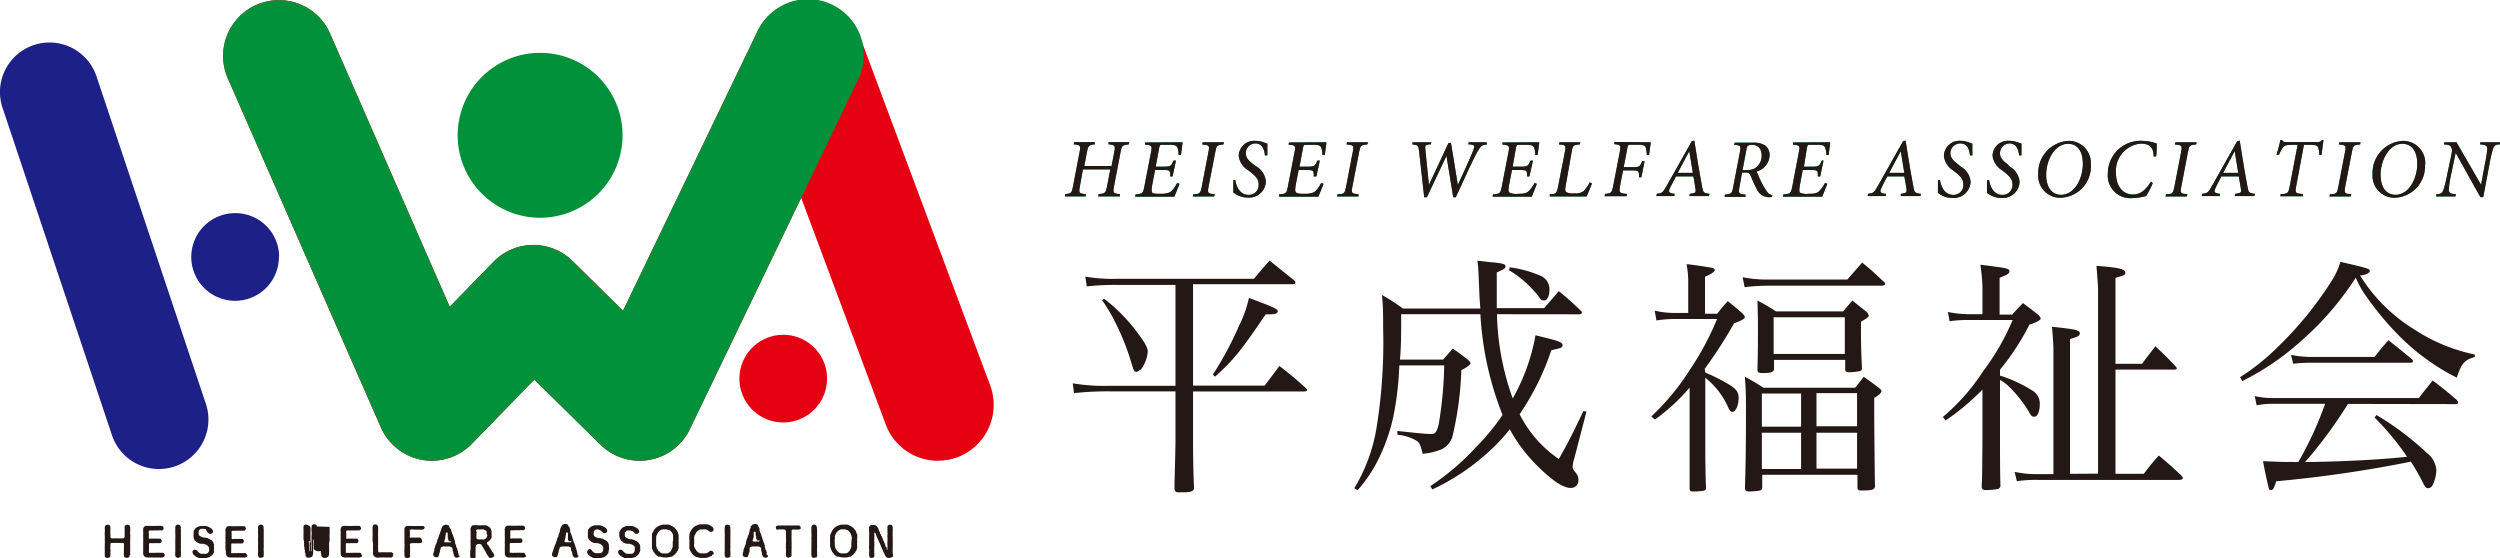 <svg xmlns="http://www.w3.org/2000/svg" viewBox="0 0 255 56.94"><defs><style>.cls-1{fill:#1d2087;}.cls-2{fill:#e50012;}.cls-3{fill:#00913a;}.cls-4{fill:#231815;}.cls-5{fill:#009844;}</style></defs><g id="レイヤー_2" data-name="レイヤー 2"><g id="レイヤー_1-2" data-name="レイヤー 1"><path class="cls-1" d="M28.45,26.2A4.47,4.47,0,1,1,24,21.74a4.46,4.46,0,0,1,4.47,4.46"/><path class="cls-2" d="M84.36,38.61a4.47,4.47,0,1,1-4.47-4.46,4.46,4.46,0,0,1,4.47,4.46"/><path class="cls-3" d="M63.5,13.8a8.41,8.41,0,1,1-8.4-8.41,8.4,8.4,0,0,1,8.4,8.41"/><path class="cls-1" d="M21,41.19a5.05,5.05,0,0,1-9.58,3.2L.26,11A5.05,5.05,0,0,1,9.84,7.78Z"/><path class="cls-2" d="M95.68,47a5.69,5.69,0,0,1-5.33-3.69L81.72,20.18,70.37,43.77a5.69,5.69,0,0,1-9.11,1.6L54.5,38.72l-6.38,6.56a5.69,5.69,0,0,1-9.28-1.69L23.24,8A5.69,5.69,0,0,1,33.66,3.41L45.87,31.29l4.47-4.59a5.71,5.71,0,0,1,4-1.72h.06a5.74,5.74,0,0,1,4,1.64l5.15,5.07L77.25,3.22A5.69,5.69,0,0,1,87.7,3.7L101,39.31a5.71,5.71,0,0,1-3.34,7.33,5.8,5.8,0,0,1-2,.35"/><path class="cls-3" d="M44.05,47a6,6,0,0,1-1-.09,5.69,5.69,0,0,1-4.19-3.31L23.24,8A5.69,5.69,0,0,1,33.66,3.41L45.87,31.29l4.47-4.59a5.71,5.71,0,0,1,4-1.72h.06a5.74,5.74,0,0,1,4,1.64l5.15,5.07L77.25,3.22A5.69,5.69,0,1,1,87.5,8.16L70.37,43.77a5.69,5.69,0,0,1-9.11,1.6L54.5,38.72l-6.38,6.56A5.71,5.71,0,0,1,44.05,47"/><path class="cls-4" d="M13.21,56.65a.2.2,0,0,1-.08.19.27.27,0,0,1-.2.06.3.3,0,0,1-.2-.06c-.07-.05-.07-.11-.09-.19a1.21,1.21,0,0,1,0-.33,1.71,1.71,0,0,1,0-.32,1,1,0,0,0,0-.17V55.6a.27.27,0,0,0,0-.16.38.38,0,0,0-.13-.06c-.11,0-.17,0-.2,0s-.12,0-.19,0a1.07,1.07,0,0,1-.18,0c-.08,0-.1,0-.18,0h-.19s-.09,0-.17,0a.18.18,0,0,0-.14.08s0,.07,0,.15a.88.88,0,0,1,0,.23.25.25,0,0,0,0,.17,1.14,1.14,0,0,1,0,.32c0,.11,0,.22,0,.33a.27.27,0,0,1-.08.19.6.6,0,0,1-.2.06.23.23,0,0,1-.21-.06.17.17,0,0,1-.08-.19,1.18,1.18,0,0,1,0-.19.48.48,0,0,1,0-.17,1.07,1.07,0,0,1,0-.18.54.54,0,0,1,0-.18.37.37,0,0,1,0-.18,1.07,1.07,0,0,1,0-.18,1.07,1.07,0,0,1,0-.18.36.36,0,0,0,0-.18c0-.08,0-.13,0-.18s0-.11,0-.18,0-.12,0-.18a.53.53,0,0,1,0-.18.28.28,0,0,1,0-.18c0-.05,0-.11,0-.18a.49.49,0,0,0,0-.17.6.6,0,0,1,0-.19.36.36,0,0,1,.08-.19.86.86,0,0,1,.21-.07c.09,0,.15,0,.2.07s.09.12.08.19a2.81,2.81,0,0,0,0,.29.94.94,0,0,0,0,.29.38.38,0,0,0,0,.15.6.6,0,0,1,0,.19c0,.12.06.21.13.21a.8.8,0,0,0,.22,0h.19c.06,0,.12,0,.18,0a.54.54,0,0,0,.18,0,.41.41,0,0,0,.19,0c.06,0,.12,0,.22,0s.13-.1.14-.18,0-.15,0-.22a.38.38,0,0,0,0-.15,1.4,1.4,0,0,0,0-.29,2.8,2.8,0,0,0,0-.29c0-.09,0-.15.09-.19a.26.26,0,0,1,.2-.07.52.52,0,0,1,.2.07.31.31,0,0,1,.08.19c0,.08,0,.15,0,.19a.48.48,0,0,1,0,.17.36.36,0,0,0,0,.18.54.54,0,0,0,0,.18.54.54,0,0,1,0,.18.54.54,0,0,1,0,.18V55a1.08,1.08,0,0,0,0,.18c0,.06,0,.12,0,.18a.54.54,0,0,0,0,.18,1.08,1.08,0,0,1,0,.18,1.08,1.08,0,0,0,0,.18c0,.06,0,.13,0,.18s0,.13,0,.18a.48.48,0,0,0,0,.17,1.2,1.2,0,0,1,0,.19"/><path class="cls-4" d="M16.8,56.63a.2.2,0,0,1-.06.16l-.16.07a.78.78,0,0,1-.34,0,1.81,1.81,0,0,1-.33,0,.91.91,0,0,1-.33,0,1.7,1.7,0,0,1-.32,0,1.52,1.52,0,0,1-.29,0,.19.19,0,0,1-.15-.05.17.17,0,0,1-.11-.09c-.07-.05-.07-.13-.1-.21s0-.15,0-.23a1.13,1.13,0,0,1,0-.26,1.12,1.12,0,0,1,0-.26,2.24,2.24,0,0,1,0-.26,1.22,1.22,0,0,1,0-.27,2.25,2.25,0,0,0,0-.26,1.21,1.21,0,0,1,0-.27,1.12,1.12,0,0,1,0-.26,2.24,2.24,0,0,1,0-.26.69.69,0,0,1,0-.25c0-.07.05-.16.13-.22a.35.35,0,0,1,.11-.07.4.4,0,0,1,.13,0l.28,0a1.5,1.5,0,0,0,.3,0,1.49,1.49,0,0,0,.3,0c.11,0,.18,0,.3,0h.31a.2.2,0,0,1,.16.07.44.44,0,0,1,.06.16.22.22,0,0,1-.06.17.18.18,0,0,1-.16.06,2.61,2.61,0,0,0-.28,0,1.22,1.22,0,0,1-.27,0h-.27a.62.62,0,0,1-.27,0,.36.36,0,0,0-.2.06.29.29,0,0,0,0,.17s0,.11,0,.17a1.89,1.89,0,0,1,0,.24c0,.12,0,.16,0,.2a.17.17,0,0,0,.15,0H16a2.44,2.44,0,0,0,.27,0c.06,0,.12,0,.15.06a.25.25,0,0,1,.07.17c0,.08,0,.1-.07.16s-.08.08-.15.07a2.4,2.4,0,0,1-.27,0,2.43,2.43,0,0,1-.27,0,2,2,0,0,1-.35,0c-.11,0-.17,0-.18.11a2.52,2.52,0,0,0,0,.28c0,.09,0,.16,0,.21a1.47,1.47,0,0,0,0,.21.28.28,0,0,0,0,.17.27.27,0,0,0,.18,0,.76.76,0,0,0,.3,0,1.5,1.5,0,0,0,.3,0h.3a1.5,1.5,0,0,0,.3,0,.18.18,0,0,1,.16.08s.05.08.06.16"/><path class="cls-4" d="M18.45,56.65c0,.08,0,.17-.09.19s-.11.06-.19.06-.15,0-.2-.06-.08-.1-.09-.19a.3.3,0,0,1,0-.19.49.49,0,0,1,0-.17.54.54,0,0,0,0-.18c0-.06,0-.11,0-.18s0-.12,0-.18,0-.11,0-.18a1.07,1.07,0,0,0,0-.18,1.08,1.08,0,0,1,0-.18,1.08,1.08,0,0,0,0-.18c0-.06,0-.12,0-.18a.37.37,0,0,0,0-.18.37.37,0,0,0,0-.18,1,1,0,0,1,0-.17.54.54,0,0,1,0-.18c0-.07,0-.13,0-.18s0-.14,0-.19a.22.22,0,0,1,.09-.19.26.26,0,0,1,.2-.07.47.47,0,0,1,.19.07c.06.06.06.13.09.19a.31.31,0,0,0,0,.19c0,.06,0,.13,0,.18a.54.54,0,0,1,0,.18.48.48,0,0,0,0,.17,1.07,1.07,0,0,1,0,.18c0,.06,0,.12,0,.18V55c0,.09,0,.12,0,.18s0,.14,0,.18v.18s0,.15,0,.18a.54.54,0,0,1,0,.18.37.37,0,0,0,0,.18c0,.07,0,.11,0,.18a.37.37,0,0,1,0,.18.54.54,0,0,1,0,.18"/><path class="cls-4" d="M21.83,56.13a.77.77,0,0,0,0,.19.61.61,0,0,1-.09.16c0,.06-.09.11-.13.15a.52.52,0,0,1-.18.15.3.3,0,0,1-.2.08.73.73,0,0,1-.22.06.55.55,0,0,1-.22,0,1.55,1.55,0,0,1-.31,0,.44.44,0,0,1-.15,0,.17.17,0,0,1-.14-.05.52.52,0,0,1-.15-.07.4.4,0,0,1-.12-.07s-.06-.06-.12-.11a.33.33,0,0,1-.1-.11.53.53,0,0,1-.07-.2.23.23,0,0,1,.08-.18.47.47,0,0,1,.19-.06.24.24,0,0,1,.19.08c.05,0,.07.09.13.15s.07.07.14.11a.34.34,0,0,0,.21.08l.22,0c.1,0,.18,0,.24,0a.39.39,0,0,0,.19-.12.36.36,0,0,0,.1-.18c0-.06.05-.14,0-.2a.29.29,0,0,0-.05-.21.33.33,0,0,0-.14-.15,1.06,1.06,0,0,0-.17-.1.47.47,0,0,1-.2-.07.38.38,0,0,1-.17,0l-.16,0a.28.28,0,0,1-.17-.07s-.09,0-.16-.08-.12-.07-.14-.11a.22.22,0,0,1-.13-.15l-.08-.17a.65.65,0,0,1,0-.19.36.36,0,0,1,0-.18.51.51,0,0,1,0-.17c0-.06,0-.09,0-.15s.05-.11.08-.15.06-.07.09-.13a.83.83,0,0,1,.18-.13c.07,0,.12-.08.19-.08a.46.46,0,0,1,.2-.05.78.78,0,0,0,.21,0,2.28,2.28,0,0,1,.26,0,1.29,1.29,0,0,1,.25.06,2.42,2.42,0,0,0,.23.12s.06.06.1.08.07,0,.1.1a.34.34,0,0,1,.09.18.26.26,0,0,1-.27.26.19.19,0,0,1-.2-.07c0-.05-.1-.07-.12-.12S21,54.05,21,54s-.07,0-.13-.06l-.16,0c-.08,0-.13,0-.18,0a.35.35,0,0,0-.15.07c-.05.06-.07.1-.11.12a.53.53,0,0,0,0,.17.31.31,0,0,0,0,.22.27.27,0,0,0,.14.16l.17.09a.58.58,0,0,0,.19.06.71.71,0,0,0,.16,0c.06,0,.11.05.2.05s.12.07.19.09l.18.09s.13.08.16.13.07.11.1.15,0,.11.06.16,0,.13,0,.18,0,.11,0,.17a.46.46,0,0,1,0,.2"/><path class="cls-4" d="M25.24,56.63a.15.15,0,0,1-.06.16l-.16.07a.73.73,0,0,1-.33,0,1.8,1.8,0,0,1-.33,0,.92.92,0,0,1-.33,0,1.82,1.82,0,0,1-.33,0,1.62,1.62,0,0,1-.29,0,.19.19,0,0,1-.15-.05.17.17,0,0,1-.11-.09c-.07-.05-.07-.13-.1-.21s0-.15,0-.23A1.13,1.13,0,0,1,23,56a2.24,2.24,0,0,1,0-.26,2.24,2.24,0,0,1,0-.26,1.22,1.22,0,0,1,0-.27A2.25,2.25,0,0,0,23,55a1.21,1.21,0,0,1,0-.27,1.12,1.12,0,0,1,0-.26v-.26a1,1,0,0,1,0-.25.71.71,0,0,1,.13-.22.52.52,0,0,1,.11-.07.39.39,0,0,1,.14,0l.27,0a1.5,1.5,0,0,0,.3,0,1.5,1.5,0,0,0,.3,0c.11,0,.18,0,.3,0h.31c.05,0,.14,0,.15.07a.33.33,0,0,1,.07.16.2.2,0,0,1-.07.17.15.15,0,0,1-.15.06,2.42,2.42,0,0,0-.27,0,1.31,1.31,0,0,1-.28,0H24.1a.61.61,0,0,1-.27,0,.32.32,0,0,0-.2.06.23.23,0,0,0,0,.17,1.09,1.09,0,0,0,0,.17,1.89,1.89,0,0,0,0,.24c0,.12,0,.16,0,.2a.19.19,0,0,0,.15,0h.6a2.53,2.53,0,0,0,.27,0c.07,0,.12,0,.16.06a.24.24,0,0,1,.06.17c0,.08,0,.1-.06.16s-.09.08-.16.07a2.42,2.42,0,0,1-.27,0,2.61,2.61,0,0,1-.28,0,1.92,1.92,0,0,1-.34,0c-.12,0-.17,0-.17.11a2.52,2.52,0,0,0,0,.28.72.72,0,0,0,0,.21.74.74,0,0,0,0,.21.22.22,0,0,0,0,.17.28.28,0,0,0,.19,0,.66.66,0,0,0,.28,0,1.6,1.6,0,0,0,.31,0h.29a1.6,1.6,0,0,0,.31,0,.18.18,0,0,1,.16.08c.05,0,.05.08.06.16"/><path class="cls-4" d="M26.9,56.65c0,.08,0,.17-.09.19s-.12.06-.2.06-.15,0-.2-.06-.08-.1-.09-.19a.3.3,0,0,1,0-.19.49.49,0,0,1,0-.17.54.54,0,0,0,0-.18c0-.06,0-.11,0-.18s0-.12,0-.18,0-.11,0-.18a.54.54,0,0,0,0-.18c0-.06,0-.12,0-.18a1.08,1.08,0,0,0,0-.18c0-.06,0-.12,0-.18a.37.37,0,0,0,0-.18.37.37,0,0,0,0-.18s0-.11,0-.17a.54.54,0,0,1,0-.18c0-.07,0-.13,0-.18s0-.14,0-.19a.27.27,0,0,1,.29-.26.52.52,0,0,1,.2.07c.06.06.06.13.09.19a.31.31,0,0,0,0,.19c0,.06,0,.13,0,.18v.18c0,.07,0,.12,0,.17a1.07,1.07,0,0,0,0,.18c0,.06,0,.12,0,.18a1.08,1.08,0,0,0,0,.18c0,.09,0,.12,0,.18s0,.14,0,.18a1.08,1.08,0,0,0,0,.18s0,.15,0,.18a1.07,1.07,0,0,1,0,.18.28.28,0,0,0,0,.18c0,.07,0,.11,0,.18a1.08,1.08,0,0,1,0,.18c0,.08,0,.12,0,.18"/><path class="cls-4" d="M33.62,53.74a.39.39,0,0,1,0,.14.94.94,0,0,1,0,.16.68.68,0,0,0,0,.17.27.27,0,0,1,0,.16c0,.05,0,.11,0,.17a.34.34,0,0,0,0,.16s0,.11,0,.17,0,.12,0,.16a.4.4,0,0,0,0,.17.47.47,0,0,0-.05.16.47.47,0,0,0,0,.17.75.75,0,0,0,0,.16.68.68,0,0,0,0,.17s0,.11,0,.17,0,.12,0,.16a.37.37,0,0,1,0,.16.85.85,0,0,0,0,.17.24.24,0,0,1-.06.17c0,.08-.06.12-.12.15a.31.31,0,0,1-.23.06h-.15s-.07,0-.13-.07-.1-.09-.11-.15a.85.85,0,0,1,0-.17.58.58,0,0,1-.05-.16,1.1,1.1,0,0,0,0-.16A.65.65,0,0,1,32,56c0-.05,0-.09,0-.16s0-.08,0-.16a.47.47,0,0,1,0-.16,1.1,1.1,0,0,0,0-.16.45.45,0,0,0,0-.16s0-.16-.06-.21a2.08,2.08,0,0,1,0-.23,1.55,1.55,0,0,0,0-.21.83.83,0,0,0,0-.13c0-.07,0-.11,0-.11s0,0,0,.08,0,.11,0,.16,0,.17,0,.24,0,.14,0,.22,0,.16,0,.22,0,.11,0,.16,0,.12,0,.16a.65.65,0,0,1,0,.16s0,.13,0,.16,0,.11,0,.16a.36.36,0,0,1,0,.16c0,.06,0,.11,0,.16a.5.5,0,0,0,0,.16.9.9,0,0,0-.05.16.27.27,0,0,1-.12.14.44.44,0,0,1-.24.07h-.15c-.06,0-.1,0-.12-.07a.85.85,0,0,1-.1-.13,1.24,1.24,0,0,1,0-.16c0-.05,0-.12-.05-.16s0-.1,0-.17,0-.09-.05-.16a.86.86,0,0,1,0-.17.58.58,0,0,0-.05-.16.47.47,0,0,0,0-.17.22.22,0,0,0,0-.16c0-.07,0-.1,0-.17s-.05-.09-.05-.16a.43.43,0,0,1,0-.17.57.57,0,0,1,0-.16.33.33,0,0,1,0-.17s0-.11,0-.16,0-.09,0-.16,0-.13,0-.17a.34.34,0,0,1,0-.16.64.64,0,0,1,0-.2s0-.08.06-.11a.29.29,0,0,1,.21-.08l.17.06a.32.32,0,0,1,.09.15,1.49,1.49,0,0,0,0,.19.46.46,0,0,0,0,.19c0,.08,0,.11,0,.17a1.2,1.2,0,0,0,0,.2s0,.14,0,.18a1.16,1.16,0,0,0,0,.18c0,.08,0,.14,0,.18s0,.13,0,.19,0,.18.05.26a2.34,2.34,0,0,0,0,.26,1.36,1.36,0,0,0,0,.27,1.49,1.49,0,0,0,0,.17c0,.07,0,.09.05.08s0,0,0-.09,0-.08,0-.12a1,1,0,0,0,0-.21.76.76,0,0,0,0-.21.51.51,0,0,0,0-.2s0-.14,0-.21A1.43,1.43,0,0,1,31,55c0-.06,0-.08,0-.16s0-.11,0-.16a1.3,1.3,0,0,0,0-.15.69.69,0,0,1,0-.16.65.65,0,0,1,0-.16c0-.06,0-.12,0-.15a.41.41,0,0,1,0-.17.14.14,0,0,1,0-.13l.09-.1a.34.34,0,0,1,.23-.08c.11,0,.22,0,.26.08a1.35,1.35,0,0,0,.09.11.46.46,0,0,1,0,.13.41.41,0,0,1,0,.16.76.76,0,0,1,0,.16c0,.06,0,.09,0,.16s0,.11,0,.15a.42.42,0,0,0,0,.16.76.76,0,0,1,0,.16.62.62,0,0,0,0,.16c0,.06,0,.11,0,.15s0,.16.05.21,0,.17,0,.23a.66.66,0,0,0,0,.23,1.36,1.36,0,0,0,0,.21,1.11,1.11,0,0,1,0,.13s0,.07.06.06,0,0,0-.07a.63.63,0,0,1,0-.19c0-.08,0-.15,0-.2s0-.14,0-.22a.59.59,0,0,0,0-.2.66.66,0,0,1,0-.21.37.37,0,0,1,0-.18.65.65,0,0,1,0-.18.48.48,0,0,1,0-.18.42.42,0,0,0,0-.18.43.43,0,0,0,0-.19.28.28,0,0,1,0-.17.3.3,0,0,1,0-.19.72.72,0,0,0,0-.19.27.27,0,0,1,.08-.14.26.26,0,0,1,.16-.07.63.63,0,0,1,.21.05.29.29,0,0,1,.1.18"/><path class="cls-4" d="M36.93,56.63a.15.15,0,0,1-.06.16l-.16.07a.73.73,0,0,1-.33,0,1.93,1.93,0,0,1-.34,0,.86.86,0,0,1-.32,0,1.82,1.82,0,0,1-.33,0,1.62,1.62,0,0,1-.29,0,.18.18,0,0,1-.14-.05.16.16,0,0,1-.12-.09c-.07-.05-.07-.13-.09-.21a1.81,1.81,0,0,0,0-.23,2.25,2.25,0,0,1,0-.26,1.12,1.12,0,0,1,0-.26,2.24,2.24,0,0,1,0-.26,1.22,1.22,0,0,1,0-.27,2.25,2.25,0,0,0,0-.26,2.42,2.42,0,0,1,0-.27,1.12,1.12,0,0,1,0-.26v-.26a.52.52,0,0,1,0-.25.53.53,0,0,1,.12-.22l.11-.07a.39.39,0,0,1,.14,0l.27,0a1.6,1.6,0,0,0,.31,0,1.39,1.39,0,0,0,.29,0c.12,0,.18,0,.3,0h.31s.13,0,.15.07a.26.26,0,0,1,.07.16.18.18,0,0,1-.07.17.15.15,0,0,1-.15.06,2.42,2.42,0,0,0-.27,0,1.31,1.31,0,0,1-.28,0h-.26a.61.61,0,0,1-.27,0,.34.34,0,0,0-.2.06.29.29,0,0,0,0,.17s0,.11,0,.17v.24c0,.12,0,.16,0,.2a.2.2,0,0,0,.16,0h.59a2.53,2.53,0,0,0,.27,0c.07,0,.12,0,.16.06a.24.24,0,0,1,.06.17.23.23,0,0,1-.06.16c-.06.07-.09.08-.16.07a2.42,2.42,0,0,1-.27,0,2.43,2.43,0,0,1-.27,0,2,2,0,0,1-.35,0c-.11,0-.17,0-.17.11a1.26,1.26,0,0,0,0,.28.72.72,0,0,0,0,.21.74.74,0,0,0,0,.21.27.27,0,0,0,0,.17.3.3,0,0,0,.19,0,.71.71,0,0,0,.29,0,1.5,1.5,0,0,0,.3,0h.3a1.5,1.5,0,0,0,.3,0,.17.17,0,0,1,.16.08c.05,0,.06.08.06.16"/><path class="cls-4" d="M40.05,56.79a.18.18,0,0,1-.15.07,1.59,1.59,0,0,1-.31,0,1.5,1.5,0,0,1-.3,0H39a2.81,2.81,0,0,1-.29,0,.5.5,0,0,1-.3,0c-.07,0-.09,0-.14-.05l-.12-.09a.41.41,0,0,1-.1-.21.79.79,0,0,1,0-.23V56a1.6,1.6,0,0,1,0-.31,1.6,1.6,0,0,0,0-.31A1.07,1.07,0,0,1,38,55c0-.1,0-.22,0-.32a1,1,0,0,0,0-.3,1.71,1.71,0,0,0,0-.32c0-.09,0-.2,0-.31a.33.33,0,0,1,.09-.19.24.24,0,0,1,.2-.07.28.28,0,0,1,.19.07.34.34,0,0,1,.09.19c0,.11,0,.22,0,.3v.3a1,1,0,0,0,0,.3,3,3,0,0,0,0,.3c0,.11,0,.21,0,.3s0,.22,0,.31a1.4,1.4,0,0,0,0,.29c0,.1,0,.21,0,.3a.24.24,0,0,0,.05.18.28.28,0,0,0,.18,0h.54a1.22,1.22,0,0,0,.27,0h.28a.17.17,0,0,1,.15.07.18.18,0,0,1,.07.17.17.17,0,0,1-.07.16"/><path class="cls-4" d="M43.31,53.79a.33.33,0,0,1-.07.17s-.09.06-.15.06a.87.87,0,0,1-.28,0,.82.82,0,0,1-.27,0,1.22,1.22,0,0,1-.27,0A2.42,2.42,0,0,0,42,54s-.14,0-.19.06,0,.11,0,.17v.41a.25.25,0,0,0,0,.19c0,.06.09,0,.16,0h.32a.81.81,0,0,0,.27,0h.28A.26.26,0,0,1,43,55a.58.58,0,0,1,.06.17.21.21,0,0,1-.06.16.19.19,0,0,1-.16.07,2.61,2.61,0,0,1-.28,0H42a.27.27,0,0,0-.17.07.2.2,0,0,0,0,.17,1.61,1.61,0,0,0,0,.22.94.94,0,0,0,0,.17c0,.13,0,.22,0,.32a.91.91,0,0,0,0,.33c0,.1,0,.12-.09.19a.2.2,0,0,1-.19.06c-.08,0-.17,0-.2-.06s-.11-.13-.1-.19,0-.2,0-.31a1.61,1.61,0,0,1,0-.31,1.07,1.07,0,0,0,0-.31.86.86,0,0,0,0-.32c0-.09,0-.2,0-.31a1.6,1.6,0,0,0,0-.31,1.61,1.61,0,0,0,0-.31c0-.11,0-.2,0-.31a1.21,1.21,0,0,1,0-.25.27.27,0,0,1,.13-.22.23.23,0,0,1,.11-.07l.13,0a1.47,1.47,0,0,1,.28,0c.12,0,.19,0,.3,0a1.4,1.4,0,0,0,.29,0c.09,0,.23,0,.31,0h.31s.13,0,.15.07a.14.14,0,0,1,.07.16"/><path class="cls-4" d="M46.88,56.66c0,.09,0,.13-.1.18a.35.35,0,0,1-.36,0,.62.62,0,0,1-.08-.12.8.8,0,0,1-.09-.26c0-.07,0-.16-.07-.25a.26.26,0,0,1,0-.12,1.32,1.32,0,0,0-.05-.18.31.31,0,0,0-.1-.1l-.15-.07h-.65a.35.35,0,0,0-.18.06c-.06,0-.1.07-.1.11s0,.14-.06.18,0,.09,0,.12a2.41,2.41,0,0,1-.08.25c0,.1-.06.17-.08.26a.15.15,0,0,1-.09.11.18.18,0,0,1-.15,0,.32.32,0,0,1-.2-.06.22.22,0,0,1-.1-.17c0-.06,0-.11,0-.13s.05-.1.06-.17a1.2,1.2,0,0,1,.06-.17A1.07,1.07,0,0,1,44.3,56a.56.56,0,0,1,.06-.17,1.77,1.77,0,0,1,.06-.17c0-.06,0-.12.07-.17a.88.88,0,0,1,.06-.17.38.38,0,0,0,.05-.17c0-.07,0-.11.06-.17s0-.09.06-.17a.67.67,0,0,0,.06-.17s0-.1.07-.17a.38.38,0,0,1,.06-.17s0-.1.05-.16A.56.56,0,0,0,45,54s0-.09.06-.16a.52.52,0,0,1,.06-.13s.08-.08.09-.1a.61.61,0,0,1,.26-.09.33.33,0,0,1,.22.06c.06,0,.08,0,.12.11s0,.09.07.14A.78.78,0,0,0,46,54a1.09,1.09,0,0,1,.05.17.32.32,0,0,0,.06.17c0,.06,0,.11.06.17a.49.49,0,0,1,.06.17,1.77,1.77,0,0,1,.06.17,1.77,1.77,0,0,0,.06.17.39.39,0,0,0,.06.17,1.09,1.09,0,0,0,0,.17,1.77,1.77,0,0,0,.06.17.52.52,0,0,1,.06.16c0,.06,0,.12.06.18s.06.12.06.17,0,.12.07.17a.33.33,0,0,0,0,.16.42.42,0,0,1,.06.18c0,.06,0,.08,0,.12m-1-1.46a1.06,1.06,0,0,0-.06-.19s0-.09-.05-.15a.88.88,0,0,0,0-.15c0-.06,0-.1,0-.15a.88.88,0,0,0,0-.15s0-.1-.1-.11-.08.07-.1.12,0,.1,0,.15a.38.38,0,0,0-.05.15.88.88,0,0,1,0,.15,1,1,0,0,0-.05.16.58.58,0,0,1-.06.17c0,.07,0,.11.12.11h.48c.1,0,.13-.07.11-.11"/><path class="cls-4" d="M50.28,56.82a.26.26,0,0,1-.21.08.2.2,0,0,1-.14,0,.52.52,0,0,0-.1-.11.62.62,0,0,0-.11-.17.32.32,0,0,1-.09-.16.4.4,0,0,1-.09-.17,1.63,1.63,0,0,0-.11-.17l-.09-.16-.1-.17s-.07-.12-.11-.16,0-.09-.1-.12-.15-.05-.31,0a.16.16,0,0,0-.13.08c-.05,0-.06.12-.08.15v.69a1.6,1.6,0,0,0,0,.31c0,.06,0,.16-.07.19s-.12.06-.19.06-.15,0-.2-.06-.08-.1-.09-.19,0-.2,0-.32A1.6,1.6,0,0,1,48,56V55.7c0-.11,0-.23,0-.32a1.71,1.71,0,0,1,0-.32c0-.11,0-.22,0-.31v-.31a1.71,1.71,0,0,0,0-.32.66.66,0,0,1,0-.25.56.56,0,0,1,.13-.22.2.2,0,0,1,.1-.07.2.2,0,0,1,.13,0,.65.65,0,0,1,.28,0h.22a.64.64,0,0,0,.24,0c.08,0,.15,0,.23,0s.14,0,.24,0a2.35,2.35,0,0,1,.22.1,1.24,1.24,0,0,0,.18.14l.11.15s0,.11.06.15a1.57,1.57,0,0,0,0,.16c0,.06,0,.13,0,.17a.9.9,0,0,1,0,.18.31.31,0,0,1,0,.17c0,.07,0,.13-.08.16a.56.56,0,0,1-.1.15s0,0-.08.08l-.12.08a.14.14,0,0,0-.08.17c0,.09.08.11.11.17a.34.34,0,0,1,.09.14,1.3,1.3,0,0,0,.1.15s.07.1.09.14a.67.67,0,0,0,.09.14.6.6,0,0,0,.09.15.33.33,0,0,1,.09.13.2.2,0,0,1,.06.17.17.17,0,0,1-.1.2m-.66-2.35c0-.07,0-.14,0-.21s0-.11-.1-.16a1.06,1.06,0,0,0-.21-.11.86.86,0,0,0-.23,0,1.5,1.5,0,0,1-.3,0c-.06,0-.16,0-.2.05s-.06.13,0,.17,0,.14,0,.2,0,.15,0,.21a2.08,2.08,0,0,0,0,.25c0,.09.13.14.21.14s.26,0,.33,0a1.07,1.07,0,0,0,.25,0,.37.37,0,0,0,.2-.14.55.55,0,0,0,.1-.16.3.3,0,0,0,0-.19"/><path class="cls-4" d="M53.67,56.63a.15.15,0,0,1-.06.16.52.52,0,0,1-.15.07.78.78,0,0,1-.34,0,1.7,1.7,0,0,1-.32,0,1,1,0,0,1-.34,0,1.71,1.71,0,0,1-.32,0,1.73,1.73,0,0,1-.3,0,.17.17,0,0,1-.13-.05.16.16,0,0,1-.12-.09c-.08-.05-.07-.13-.1-.21a1.81,1.81,0,0,0,0-.23V56a2.24,2.24,0,0,1,0-.26,2.24,2.24,0,0,0,0-.26,1.22,1.22,0,0,1,0-.27,1.13,1.13,0,0,0,0-.26,2.42,2.42,0,0,0,0-.27,1.12,1.12,0,0,1,0-.26v-.26a.69.69,0,0,1,0-.25.65.65,0,0,1,.11-.22l.12-.07a.4.4,0,0,1,.13,0l.28,0a1.5,1.5,0,0,0,.3,0,1.5,1.5,0,0,0,.3,0c.11,0,.17,0,.3,0h.31s.13,0,.15.07a.31.31,0,0,1,.06.16.19.19,0,0,1-.06.17.15.15,0,0,1-.15.06,2.61,2.61,0,0,0-.28,0,1.22,1.22,0,0,1-.27,0h-.27a.61.61,0,0,1-.27,0,.36.36,0,0,0-.2.06.29.29,0,0,0,0,.17s0,.11,0,.17v.24c0,.12,0,.16,0,.2a.18.18,0,0,0,.15,0h.59c.11,0,.19,0,.28,0s.12,0,.16.06a.29.29,0,0,1,.06.17c0,.08,0,.1-.06.16s-.09.08-.16.07a2.61,2.61,0,0,1-.28,0,2.42,2.42,0,0,1-.27,0,1.92,1.92,0,0,1-.34,0c-.12,0-.17,0-.18.11s0,.22,0,.28A1.44,1.44,0,0,0,52,56a1.47,1.47,0,0,0,0,.21.28.28,0,0,0,0,.17s.13,0,.18,0a.76.76,0,0,0,.3,0,1.6,1.6,0,0,0,.31,0h.29a1.5,1.5,0,0,0,.3,0,.17.17,0,0,1,.15.08s.06.08.06.16"/><path class="cls-4" d="M59,56.66c0,.09,0,.13-.1.18a.35.35,0,0,1-.36,0s-.05-.08-.09-.12a.61.61,0,0,1-.08-.26c0-.07,0-.16-.08-.25l-.05-.12a.62.62,0,0,0,0-.18s0-.06-.09-.1l-.15-.07h-.65a.35.35,0,0,0-.18.06s-.1.07-.1.11,0,.14-.06.18a.14.14,0,0,0,0,.12,2.41,2.41,0,0,1-.08.25,2,2,0,0,1-.08.26.14.14,0,0,1-.1.11s-.11,0-.15,0a.29.29,0,0,1-.19-.06c-.06-.05-.1-.08-.1-.17s0-.11,0-.13a1.77,1.77,0,0,1,.06-.17,1.2,1.2,0,0,1,.06-.17,1.07,1.07,0,0,1,.06-.17.56.56,0,0,1,.06-.17s0-.12.06-.17l.06-.17a1.62,1.62,0,0,0,.06-.17.38.38,0,0,0,.06-.17.49.49,0,0,1,.06-.17c0-.06,0-.09.06-.17s.06-.11.06-.17,0-.1.06-.17a.43.43,0,0,1,.07-.17.6.6,0,0,0,0-.16.39.39,0,0,0,.06-.18s0-.09.07-.16a.52.52,0,0,1,.06-.13s.07-.08.09-.1a.61.61,0,0,1,.26-.09.38.38,0,0,1,.23.06s.06,0,.1.11,0,.09.08.14.06.14.06.17a.58.58,0,0,1,.06.17.31.31,0,0,0,0,.17.41.41,0,0,0,.07.17.85.85,0,0,1,.06.17.7.7,0,0,1,.06.17.7.7,0,0,0,.06.17.55.55,0,0,0,.05.17s0,.12.06.17a.77.77,0,0,0,.07.17l.05.16a1.27,1.27,0,0,0,.06.18c0,.06.05.12.06.17s0,.12.07.17a.33.33,0,0,0,0,.16.63.63,0,0,1,.06.18c0,.06,0,.08,0,.12M58,55.2a.89.89,0,0,1-.07-.19s0-.09,0-.15,0-.09,0-.15,0-.1,0-.15a.88.88,0,0,0,0-.15.13.13,0,0,0-.11-.11c-.06,0-.08.07-.09.12s0,.1,0,.15a.38.38,0,0,0-.05.15c0,.06,0,.09,0,.15a.25.25,0,0,0-.05.16,1.2,1.2,0,0,1-.06.17.11.11,0,0,0,.12.11h.48c.1,0,.12-.07.12-.11"/><path class="cls-4" d="M62.08,56.13c0,.07,0,.13,0,.19a.6.6,0,0,1-.08.16.64.64,0,0,1-.13.15.52.52,0,0,1-.18.15.32.32,0,0,1-.2.08.82.82,0,0,1-.22.06.58.58,0,0,1-.23,0,1.45,1.45,0,0,1-.3,0,.4.4,0,0,1-.15,0,.17.17,0,0,1-.14-.05.46.46,0,0,1-.14-.07.42.42,0,0,1-.13-.07s-.06-.06-.12-.11a.33.33,0,0,1-.1-.11.84.84,0,0,1-.08-.2.28.28,0,0,1,.09-.18A.48.48,0,0,1,60.1,56a.24.24,0,0,1,.2.08c.05,0,.07.09.13.15s.07.07.14.11a.32.32,0,0,0,.21.08l.22,0c.09,0,.18,0,.24,0a.39.39,0,0,0,.19-.12.36.36,0,0,0,.1-.18c0-.06,0-.14,0-.2a.34.34,0,0,0-.05-.21.4.4,0,0,0-.14-.15.64.64,0,0,0-.18-.1.59.59,0,0,1-.2-.07.31.31,0,0,1-.15,0l-.17,0a.28.28,0,0,1-.17-.07s-.1,0-.17-.08-.11-.07-.13-.11a.22.22,0,0,1-.13-.15,1,1,0,0,1-.07-.17.45.45,0,0,1,0-.19.28.28,0,0,1,0-.18,1.28,1.28,0,0,1,0-.17c0-.06,0-.09,0-.15s0-.11.07-.15a1.57,1.57,0,0,1,.1-.13.7.7,0,0,1,.16-.13c.08,0,.13-.08.19-.08a.5.5,0,0,1,.21-.05.78.78,0,0,0,.21,0,2.46,2.46,0,0,1,.26,0,1.49,1.49,0,0,1,.25.06l.22.12c.06,0,.07.06.11.08s.07,0,.11.1a.42.42,0,0,1,.08.18.26.26,0,0,1-.07.19.29.29,0,0,1-.2.07.2.2,0,0,1-.2-.07c0-.05-.1-.07-.12-.12s-.08-.07-.12-.09a.35.35,0,0,0-.14-.06L61,54c-.07,0-.12,0-.17,0a.48.48,0,0,0-.16.07c0,.06-.06.1-.1.12a.53.53,0,0,0,0,.17.26.26,0,0,0,0,.22.23.23,0,0,0,.12.16l.18.09a.56.56,0,0,0,.2.06c.06,0,.1,0,.15,0s.11.05.2.05.12.07.19.09l.18.09s.13.08.16.13l.1.15a.91.91,0,0,0,.06.16c0,.06,0,.13,0,.18a1,1,0,0,1,0,.17.35.35,0,0,1,0,.2"/><path class="cls-4" d="M65.29,56.13c0,.07,0,.13-.05.19a.4.4,0,0,1-.08.16c0,.06-.09.11-.13.15a.63.63,0,0,1-.18.15.3.3,0,0,1-.2.08.87.87,0,0,1-.21.06.65.65,0,0,1-.24,0,1.55,1.55,0,0,1-.31,0,.39.39,0,0,1-.14,0,.17.17,0,0,1-.14-.05.37.37,0,0,1-.14-.07.31.31,0,0,1-.12-.07s-.08-.06-.13-.11a.33.33,0,0,1-.1-.11.56.56,0,0,1-.08-.2.28.28,0,0,1,.09-.18.48.48,0,0,1,.18-.06.21.21,0,0,1,.19.08s.07.09.14.15.06.07.14.11a.32.32,0,0,0,.21.08l.22,0c.09,0,.18,0,.24,0a.39.39,0,0,0,.19-.12.64.64,0,0,0,.1-.18c0-.06,0-.14,0-.2a.28.28,0,0,0,0-.21.5.5,0,0,0-.14-.15.81.81,0,0,0-.18-.1.59.59,0,0,1-.2-.07s-.1,0-.15,0l-.18,0a.34.34,0,0,1-.17-.07s-.09,0-.16-.08-.1-.07-.14-.11a.23.23,0,0,1-.12-.15l-.08-.17a.67.67,0,0,1-.05-.19.53.53,0,0,1,0-.18s0-.1,0-.17,0-.09.05-.15l.07-.15a.34.34,0,0,0,.1-.13.76.76,0,0,1,.17-.13c.08,0,.13-.08.19-.08a.46.46,0,0,1,.21-.05.82.82,0,0,0,.21,0,2.28,2.28,0,0,1,.26,0,1.2,1.2,0,0,1,.24.06l.23.12c.05,0,.07.06.11.08s.06,0,.1.1a.44.44,0,0,1,.09.18.27.27,0,0,1-.08.19.26.26,0,0,1-.19.07.19.19,0,0,1-.2-.07c0-.05-.1-.07-.12-.12s-.09-.07-.13-.09-.08,0-.14-.06l-.16,0c-.07,0-.12,0-.17,0a.48.48,0,0,0-.16.07c0,.06-.06.1-.1.12s0,.13,0,.17a.26.26,0,0,0,0,.22.28.28,0,0,0,.13.16l.18.09a.52.52,0,0,0,.19.06.58.58,0,0,0,.16,0c.06,0,.11.05.2.05a1,1,0,0,1,.18.09l.19.09s.12.08.15.13.07.11.11.15a.91.91,0,0,0,.06.16c0,.06,0,.13,0,.18a.52.52,0,0,1,0,.17.35.35,0,0,1,0,.2"/><path class="cls-4" d="M69.22,55.38a.65.65,0,0,0,0,.19s0,.11,0,.17a.69.69,0,0,1,0,.17c0,.07-.06.12-.07.17s0,.13-.08.16,0,.13-.1.15a1.58,1.58,0,0,0-.12.15.43.43,0,0,1-.1.09l-.11.07a.25.25,0,0,1-.12.08.21.21,0,0,1-.13,0c-.07.06-.16.05-.26.07a.42.42,0,0,1-.27,0,2.66,2.66,0,0,1-.28,0,1.38,1.38,0,0,0-.26-.07s-.09,0-.12,0-.09,0-.12-.07a.18.18,0,0,1-.11-.08.18.18,0,0,1-.1-.09l-.12-.15a.35.35,0,0,1-.11-.15c0-.05-.06-.11-.07-.16a.34.34,0,0,1-.07-.17s0-.1,0-.17,0-.12,0-.17,0-.11,0-.19,0-.11,0-.18a.47.47,0,0,1,0-.17c0-.06,0-.11,0-.18a.86.86,0,0,1,0-.18c0-.06,0-.1,0-.17s0-.12.07-.17.06-.08.07-.15.06-.1.11-.16a.41.41,0,0,1,.12-.14s0-.08.1-.09l.11-.08s.08-.06.12-.06.08-.07.12-.07a.84.84,0,0,0,.26-.07l.28,0,.27,0c.1,0,.18,0,.27.07s.08,0,.12.07a.27.27,0,0,1,.12.06l.11.08s.07.06.1.09.08.11.12.14a.25.25,0,0,1,.1.15l.08.16c0,.08,0,.09.07.17a.77.77,0,0,0,0,.17.82.82,0,0,1,0,.18.52.52,0,0,1,0,.18.33.33,0,0,0,0,.17c0,.07,0,.12,0,.18m-.57-.18c0-.05,0-.13,0-.21a.47.47,0,0,0,0-.22,1.6,1.6,0,0,0,0-.21.82.82,0,0,0-.09-.19c0-.06-.09-.13-.13-.17a.4.4,0,0,0-.16-.13S68,54,68,54a.89.89,0,0,0-.22,0,.66.66,0,0,0-.21,0,.52.52,0,0,0-.2.08s-.11.07-.16.13a.36.36,0,0,0-.12.17.87.87,0,0,0-.1.19.42.42,0,0,0-.06.21,1.46,1.46,0,0,1,0,.22.51.51,0,0,0,0,.21c0,.08,0,.16,0,.22a1.46,1.46,0,0,0,0,.22.65.65,0,0,0,.06.21.54.54,0,0,0,.1.2.43.43,0,0,0,.12.17c.06,0,.12.12.16.13a.4.4,0,0,0,.2.08.37.37,0,0,0,.21,0,.25.25,0,0,0,.17,0l.16,0,.14-.08c.06,0,.07-.09.13-.12s.06,0,.08-.1.06-.06.06-.12.09-.16.09-.24a.69.69,0,0,0,0-.26.82.82,0,0,0,0-.27"/><path class="cls-4" d="M72.84,56.35a.32.32,0,0,1-.1.21s-.08,0-.12.09-.08.06-.12.08-.06.05-.11.06a.29.29,0,0,0-.14.05.64.64,0,0,1-.28.06,1.14,1.14,0,0,1-.28,0,.45.45,0,0,1-.28,0,.89.89,0,0,1-.26-.07.13.13,0,0,1-.12,0l-.12-.08s-.09-.07-.12-.07a.32.32,0,0,1-.1-.1.86.86,0,0,1-.13-.14l-.09-.15a.79.79,0,0,1-.08-.16.67.67,0,0,1-.07-.17,1.08,1.08,0,0,1,0-.17.34.34,0,0,1,0-.17c0-.08,0-.13,0-.19s0-.09,0-.18V55a.22.22,0,0,1,0-.19.25.25,0,0,1,0-.17c0-.07,0-.12,0-.17a.41.41,0,0,0,.07-.17,1.19,1.19,0,0,1,.08-.16.31.31,0,0,1,.1-.15.39.39,0,0,1,.12-.14.15.15,0,0,1,.1-.09s.08-.08.12-.09a.23.23,0,0,1,.12-.06.16.16,0,0,0,.12-.06,1.11,1.11,0,0,1,.26-.07l.28,0a.72.72,0,0,1,.22,0,1.46,1.46,0,0,0,.22,0,.6.6,0,0,1,.2.07.71.71,0,0,1,.21.11c.06.06.12.08.17.13a.52.52,0,0,1,.08.2c0,.09,0,.14-.08.18a.34.34,0,0,1-.19.09.93.93,0,0,1-.22-.09,1.27,1.27,0,0,0-.13-.11L72,54a.47.47,0,0,0-.17,0s-.09,0-.17,0l-.21,0a1.21,1.21,0,0,0-.2.09,1.47,1.47,0,0,0-.17.13.94.94,0,0,1-.12.18c0,.08-.07.12-.09.18a.76.76,0,0,0-.06.21.39.39,0,0,0,0,.21c0,.07,0,.14,0,.21s0,.19,0,.26a.34.34,0,0,0,0,.24c0,.09.06.15.08.23a1.2,1.2,0,0,1,.13.21.3.3,0,0,0,.13.12c0,.05.11.09.15.11a.44.44,0,0,0,.16.06c.06,0,.1,0,.18,0a.43.43,0,0,0,.19,0c.08,0,.12,0,.18,0a.34.34,0,0,0,.17-.08.76.76,0,0,0,.16-.11.27.27,0,0,1,.37,0c0,.07.08.08.08.17"/><path class="cls-4" d="M74.5,56.65c0,.08,0,.17-.09.19s-.12.06-.2.06-.15,0-.2-.06-.07-.1-.09-.19a.3.3,0,0,1,0-.19.49.49,0,0,1,0-.17.54.54,0,0,0,0-.18c0-.06,0-.11,0-.18s0-.12,0-.18,0-.11,0-.18a.36.36,0,0,0,0-.18c0-.06,0-.12,0-.18a.54.54,0,0,0,0-.18c0-.06,0-.12,0-.18a.28.28,0,0,0,0-.18.28.28,0,0,0,0-.18s0-.11,0-.17a.54.54,0,0,1,0-.18.54.54,0,0,1,0-.18c0-.08,0-.14,0-.19a.25.25,0,0,1,.09-.19.29.29,0,0,1,.2-.07.47.47,0,0,1,.2.07c.06.06.06.13.09.19a.31.31,0,0,0,0,.19c0,.06,0,.13,0,.18a.54.54,0,0,1,0,.18c0,.07,0,.12,0,.17s0,.14,0,.18,0,.12,0,.18a1.08,1.08,0,0,0,0,.18c0,.09,0,.12,0,.18s0,.14,0,.18a1.08,1.08,0,0,0,0,.18s0,.15,0,.18a1.07,1.07,0,0,1,0,.18.28.28,0,0,0,0,.18c0,.07,0,.11,0,.18a.54.54,0,0,1,0,.18c0,.08,0,.12,0,.18"/><path class="cls-4" d="M78.34,56.66c0,.09,0,.13-.1.18a.35.35,0,0,1-.36,0l-.08-.12a.61.61,0,0,1-.08-.26c0-.07,0-.16-.08-.25a.26.26,0,0,1,0-.12,1.32,1.32,0,0,0,0-.18.31.31,0,0,0-.1-.1l-.15-.07h-.65a.29.29,0,0,0-.17.06c-.06,0-.11.07-.11.11s0,.14,0,.18,0,.09,0,.12a.81.81,0,0,1-.08.25,1.14,1.14,0,0,1-.09.26.12.12,0,0,1-.09.11s-.1,0-.14,0a.32.32,0,0,1-.2-.06.22.22,0,0,1-.1-.17.4.4,0,0,0,0-.13c0-.06,0-.1.07-.17a.51.51,0,0,1,0-.17.56.56,0,0,1,.06-.17.54.54,0,0,1,.07-.17.44.44,0,0,1,.06-.17.85.85,0,0,1,.06-.17s0-.11,0-.17a.24.24,0,0,0,.06-.17.49.49,0,0,1,.06-.17,1.47,1.47,0,0,0,.07-.17s0-.11.06-.17,0-.1.06-.17a.38.38,0,0,1,.06-.17s0-.1,0-.16a1,1,0,0,0,.07-.18s.05-.09.05-.16,0-.1.07-.13.07-.08.09-.1a.61.61,0,0,1,.26-.09.38.38,0,0,1,.23.06s.07,0,.11.11,0,.09.07.14a.78.78,0,0,0,.07.17,1.09,1.09,0,0,1,0,.17.32.32,0,0,0,.06.17.58.58,0,0,0,.06.17.35.35,0,0,1,.06.17.7.7,0,0,1,.06.17,1.77,1.77,0,0,0,.06.17.39.39,0,0,0,.06.17.58.58,0,0,0,.06.17.44.44,0,0,0,.06.17,1,1,0,0,1,.06.16.61.61,0,0,0,0,.18c0,.06.06.12.06.17s0,.12.07.17,0,.12.06.16a.65.65,0,0,1,0,.18c0,.06,0,.08,0,.12m-1-1.46c0-.08,0-.12-.06-.19s0-.09,0-.15,0-.09-.06-.15a.37.37,0,0,0,0-.15.44.44,0,0,0,0-.15s0-.1-.11-.11-.08.07-.09.12l0,.15a.66.66,0,0,0,0,.15c0,.06,0,.09,0,.15a.35.35,0,0,0-.06.16,1,1,0,0,1-.05.17c0,.07,0,.11.11.11h.48c.1,0,.14-.07.12-.11"/><path class="cls-4" d="M81.68,53.79c0,.09,0,.13-.05.17l-.16.06h-.4a.58.58,0,0,0-.24,0,.13.13,0,0,0-.09.07s0,.11,0,.15a1.55,1.55,0,0,0,0,.22v.19a1.82,1.82,0,0,0,0,.33v.33a1.82,1.82,0,0,1,0,.33,1.82,1.82,0,0,1,0,.33c0,.11,0,.22,0,.33a1.82,1.82,0,0,0,0,.33.26.26,0,0,1-.09.19s-.1,0-.19.06a.19.19,0,0,1-.2-.06.16.16,0,0,1-.09-.19,1.22,1.22,0,0,1,0-.33c0-.12,0-.21,0-.33a1.22,1.22,0,0,1,0-.33,1.82,1.82,0,0,1,0-.33,1.82,1.82,0,0,0,0-.33c0-.09,0-.22,0-.33s0-.11,0-.17a1.88,1.88,0,0,0,0-.24.3.3,0,0,0-.05-.15A.29.29,0,0,0,80,54h-.21a1.18,1.18,0,0,0-.19,0h-.2A.19.19,0,0,1,79.2,54a.29.29,0,0,1-.06-.17s0-.14.06-.16a.4.4,0,0,1,.16-.07,2.24,2.24,0,0,0,.26,0h.26a2.43,2.43,0,0,0,.27,0h.26c.09,0,.17,0,.26,0a1.13,1.13,0,0,0,.26,0h.27a2.25,2.25,0,0,1,.26,0,.27.27,0,0,1,.17.07s0,.08.05.16"/><path class="cls-4" d="M83.34,56.65c0,.08,0,.17-.08.19s-.12.06-.2.06-.15,0-.21-.06-.07-.1-.09-.19a.6.6,0,0,1,0-.19v-.17c0-.07,0-.13,0-.18s0-.11,0-.18,0-.12,0-.18,0-.11,0-.18a.28.28,0,0,0,0-.18.54.54,0,0,0,0-.18.54.54,0,0,0,0-.18c0-.06,0-.12,0-.18a.23.23,0,0,0,0-.18.23.23,0,0,0,0-.18.48.48,0,0,0,0-.17v-.18c0-.07,0-.13,0-.18s0-.14,0-.19a.34.34,0,0,1,.09-.19.33.33,0,0,1,.21-.07.52.52,0,0,1,.2.07c0,.06,0,.13.08.19a.31.31,0,0,0,0,.19c0,.06,0,.13,0,.18a.54.54,0,0,1,0,.18c0,.07,0,.12,0,.17a1.07,1.07,0,0,1,0,.18c0,.06,0,.12,0,.18a1.08,1.08,0,0,1,0,.18c0,.09,0,.12,0,.18s0,.14,0,.18a1.08,1.08,0,0,1,0,.18s0,.15,0,.18a.54.54,0,0,1,0,.18.37.37,0,0,0,0,.18c0,.07,0,.11,0,.18a.37.37,0,0,1,0,.18.54.54,0,0,1,0,.18"/><path class="cls-4" d="M87.43,55.38a.62.62,0,0,0,0,.19.85.85,0,0,0,0,.17.69.69,0,0,1,0,.17,1.47,1.47,0,0,1-.07.17c0,.06,0,.13-.08.16s0,.13-.09.15a.79.79,0,0,0-.12.15.87.87,0,0,1-.11.09l-.11.07a.23.23,0,0,1-.11.08.21.21,0,0,1-.13,0,.59.59,0,0,1-.26.07.43.43,0,0,1-.27,0,2.4,2.4,0,0,1-.28,0,1.38,1.38,0,0,0-.26-.07s-.1,0-.13,0-.08,0-.11-.07a.15.15,0,0,1-.11-.08.15.15,0,0,1-.1-.09l-.13-.15a.44.44,0,0,1-.1-.15l-.07-.16a.34.34,0,0,1-.07-.17.58.58,0,0,0-.05-.17c0-.07,0-.12,0-.17s0-.11,0-.19,0-.11,0-.18a.47.47,0,0,1,0-.17c0-.06,0-.11,0-.18s0-.1,0-.18,0-.1.05-.17,0-.12.07-.17,0-.08.07-.15a.79.79,0,0,1,.1-.16.87.87,0,0,1,.12-.14s0-.08.11-.09a.63.63,0,0,1,.11-.08s.06-.06.11-.06.09-.07.13-.07a1,1,0,0,0,.26-.07l.28,0,.27,0c.1,0,.18,0,.26.07s.08,0,.13.07a.2.2,0,0,1,.11.06l.12.08s.06.06.1.09l.12.14a.31.31,0,0,1,.1.15l.07.16c0,.08,0,.09.07.17s0,.11,0,.17.05.14,0,.18a1,1,0,0,1,0,.18,1,1,0,0,0,0,.17.54.54,0,0,1,0,.18m-.56-.18a.46.46,0,0,1,0-.21.45.45,0,0,0,0-.22.83.83,0,0,0-.06-.21,1.54,1.54,0,0,0-.08-.19,1.27,1.27,0,0,0-.14-.17.34.34,0,0,0-.16-.13s-.13,0-.19-.08A.82.82,0,0,0,86,54a.78.78,0,0,0-.22,0,.48.48,0,0,0-.19.08s-.12.07-.16.13a.48.48,0,0,0-.13.17.87.87,0,0,0-.1.19.41.41,0,0,0-.05.21.78.78,0,0,1,0,.22.37.37,0,0,0,0,.21,1.61,1.61,0,0,0,0,.22c0,.07,0,.16,0,.22a.65.65,0,0,0,.05.21.54.54,0,0,0,.1.2c.06.07.07.13.13.17s.11.12.16.13a.41.41,0,0,0,.19.08.42.42,0,0,0,.22,0,.23.23,0,0,0,.16,0l.17,0,.14-.08c.06,0,.07-.09.13-.12s.06,0,.07-.1.06-.06.07-.12a2.34,2.34,0,0,0,.09-.24.66.66,0,0,0,0-.26.62.62,0,0,0,0-.27"/><path class="cls-4" d="M91.09,56.48c0,.08,0,.13,0,.18s0,.13-.09.16a.46.46,0,0,1-.27.08l-.19,0c-.05,0-.11-.06-.16-.1a.93.93,0,0,1-.1-.15,1.22,1.22,0,0,1-.08-.17,1.63,1.63,0,0,1-.09-.19.7.7,0,0,1-.08-.2.5.5,0,0,1-.09-.21.75.75,0,0,1-.1-.2.6.6,0,0,0-.08-.2,18558267217820.74,18558267217820.74,0,0,0-.18-.4,1.29,1.29,0,0,0-.09-.2.49.49,0,0,1-.08-.21.46.46,0,0,1-.08-.21,1.34,1.34,0,0,1-.06-.12s-.09,0-.09,0a.74.74,0,0,0,0,.15c0,.05,0,.09,0,.14s0,.13,0,.18,0,.14,0,.19a.37.37,0,0,0,0,.21,1.46,1.46,0,0,1,0,.21.74.74,0,0,1,0,.21,1.33,1.33,0,0,0,0,.2.5.5,0,0,0,0,.21.74.74,0,0,0,0,.21.5.5,0,0,0,0,.21,1.61,1.61,0,0,1,0,.22c0,.08,0,.12-.09.17a.17.17,0,0,1-.18.06.22.22,0,0,1-.18-.06.38.38,0,0,1-.08-.17c0-.11,0-.23,0-.35a1.93,1.93,0,0,0,0-.34,1,1,0,0,1,0-.34c0-.1,0-.24,0-.34s0-.24,0-.34,0-.21,0-.35a1.93,1.93,0,0,0,0-.34,1.22,1.22,0,0,1,0-.33.52.52,0,0,1,0-.18.4.4,0,0,1,.09-.15l.12-.07.15,0,.22,0a.39.39,0,0,1,.19.12l.11.14s.07.1.07.16.07.11.07.17a.76.76,0,0,0,.09.18c0,.05,0,.12.07.17s0,.14.08.18,0,.12.07.18.07.13.08.18a1.44,1.44,0,0,0,.08.17.58.58,0,0,0,.08.18,1.31,1.31,0,0,0,.08.21s0,.16.09.21,0,.1.06.16,0,.08,0,.11.06,0,.07,0a.34.34,0,0,0,0-.1,1.41,1.41,0,0,0,0-.21,1.62,1.62,0,0,0,0-.23.88.88,0,0,1,0-.23.65.65,0,0,0,0-.19.6.6,0,0,0,0-.19v-.19a1.33,1.33,0,0,1,0-.2.34.34,0,0,0,0-.2s0-.11,0-.18,0-.11,0-.19,0-.13,0-.2a.22.22,0,0,1,.08-.18.26.26,0,0,1,.19-.06c.08,0,.15,0,.19.06a.55.55,0,0,1,.08.18.48.48,0,0,0,0,.17c0,.08,0,.14,0,.17a1.93,1.93,0,0,0,0,.34,1.29,1.29,0,0,0,0,.34c0,.11,0,.22,0,.34s0,.24,0,.34,0,.23,0,.35a1.81,1.81,0,0,0,0,.33,1.93,1.93,0,0,0,0,.34"/><path class="cls-5" d="M115.13,14.73c-.66.07-.71.12-.84.82L113.63,19c-.13.68-.09.74.6.8l0,.23H112l.06-.23c.67-.06.73-.12.86-.8l.33-1.72h-2.79L110.15,19c-.13.7-.09.74.6.8l0,.23h-2.11l0-.23c.64-.06.68-.12.81-.8l.66-3.46c.14-.7.1-.75-.6-.82l.06-.22h2.1l0,.22c-.61.07-.68.13-.81.82l-.26,1.39h2.78l.27-1.39c.13-.7.08-.75-.58-.82l0-.22h2.11Z"/><path class="cls-5" d="M120.62,14.51c0,.15-.1.8-.16,1.3l-.25,0a2.08,2.08,0,0,0-.11-.75c-.1-.2-.21-.29-.83-.29h-.66c-.29,0-.31,0-.38.35L117.88,17h.82c.72,0,.77-.07,1-.62h.25L119.6,18h-.24c0-.6,0-.66-.73-.66h-.81l-.29,1.49c-.09.5-.08.72,0,.82s.38.12.86.12.88-.07,1.11-.29a3.49,3.49,0,0,0,.57-.82l.24.09c-.09.23-.41,1.05-.53,1.31h-4l.05-.23c.69-.06.76-.1.89-.79l.68-3.5c.13-.68.09-.72-.61-.79l0-.22Z"/><path class="cls-5" d="M124.79,14.73c-.66.07-.71.11-.82.73l-.7,3.59c-.12.66-.07.71.63.76l-.05.23h-2.19l.06-.23c.67,0,.73-.11.86-.76l.69-3.59c.12-.62.06-.66-.65-.73l.06-.22h2.16Z"/><path class="cls-5" d="M126,18.35c.09.65.44,1.53,1.38,1.53a1,1,0,0,0,1-1.1c0-.49-.3-.81-.79-1.2l-.24-.19a2,2,0,0,1-1-1.49,1.57,1.57,0,0,1,1.73-1.53,2.38,2.38,0,0,1,.81.15l.38.13c0,.36,0,.81,0,1.2l-.25,0c-.06-.64-.29-1.22-1-1.22a1,1,0,0,0-.95,1c0,.49.35.8.79,1.14l.26.19a2,2,0,0,1,1,1.56,1.71,1.71,0,0,1-1.85,1.63,2.23,2.23,0,0,1-1.47-.53c0-.2,0-.66,0-1.26Z"/><path class="cls-5" d="M135.29,14.51c0,.15-.1.8-.16,1.3l-.25,0a2.08,2.08,0,0,0-.11-.75c-.1-.2-.21-.29-.83-.29h-.66c-.29,0-.31,0-.38.35L132.55,17h.82c.72,0,.77-.07,1-.62h.25L134.27,18H134c0-.6,0-.66-.73-.66h-.81l-.29,1.49c-.09.5-.08.72.05.82s.38.12.86.12.88-.07,1.11-.29a3.49,3.49,0,0,0,.57-.82l.24.09c-.09.23-.41,1.05-.53,1.31h-4l0-.23c.69-.06.76-.1.89-.79l.68-3.5c.13-.68.09-.72-.61-.79l.05-.22Z"/><path class="cls-5" d="M139.46,14.73c-.66.07-.71.11-.82.73l-.7,3.59c-.12.66-.07.71.63.76l0,.23h-2.19l.06-.23c.67,0,.73-.11.86-.76l.69-3.59c.12-.62.06-.66-.65-.73l.06-.22h2.16Z"/><path class="cls-5" d="M151.67,14.73c-.56.09-.61.11-1,.79s-1.08,2.23-2.18,4.6h-.26l-.69-4.22h0l-2,4.22h-.27l-.51-4.57c-.07-.73-.11-.75-.69-.82l0-.22H146l-.06.22-.21,0c-.34.06-.39.1-.34.57l.36,3.56h0l2-4.28h.25l.7,4.29h0c.53-1.16,1.26-2.72,1.59-3.58.17-.43.11-.5-.31-.56l-.22,0,.05-.22h1.82Z"/><path class="cls-5" d="M157,14.51c0,.15-.1.8-.16,1.3l-.25,0a2.08,2.08,0,0,0-.11-.75c-.09-.2-.21-.29-.83-.29H155c-.29,0-.31,0-.38.35L154.29,17h.82c.72,0,.77-.07,1-.62h.25L156,18h-.24c0-.6,0-.66-.73-.66h-.81l-.29,1.49c-.09.5-.08.72.05.82a1.6,1.6,0,0,0,.86.12c.63,0,.88-.07,1.11-.29a3.83,3.83,0,0,0,.58-.82l.23.09c-.09.23-.41,1.05-.52,1.31h-4l.05-.23c.69-.06.76-.1.89-.79l.68-3.5c.13-.68.09-.72-.61-.79l0-.22Z"/><path class="cls-5" d="M162.38,18.71c-.1.28-.42,1.07-.55,1.33h-3.75l0-.23c.65,0,.71-.11.84-.76l.7-3.56c.13-.66.09-.69-.61-.76l.06-.22h2.13l-.06.22c-.68.06-.71.11-.83.76L159.69,19c-.06.31-.05.51.09.61a1.43,1.43,0,0,0,.77.11,1.34,1.34,0,0,0,1-.25,3.46,3.46,0,0,0,.6-.87Z"/><path class="cls-5" d="M168.37,14.51c0,.15-.1.8-.16,1.29l-.24,0a2.79,2.79,0,0,0-.1-.73c-.07-.22-.22-.31-.82-.31h-.7c-.28,0-.31.05-.36.34l-.37,1.95h.88c.74,0,.77-.06,1-.61h.25l-.33,1.64h-.24c0-.63,0-.7-.75-.7h-.88l-.3,1.56c-.13.72-.07.78.71.84l-.05.23h-2.25l.06-.23c.63-.06.69-.11.83-.84l.66-3.4c.13-.74.11-.76-.57-.84l.05-.22Z"/><path class="cls-5" d="M174.31,20h-2l.06-.23c.59-.06.63-.15.57-.52s-.12-.77-.21-1.26h-1.78c-.14.27-.41.77-.6,1.16s-.18.57.47.62l-.05.23h-1.83l.06-.23c.52-.07.6-.11,1-.82l2.56-4.54.26-.07.24,1.51c.17,1.1.36,2.16.55,3.18.1.6.16.68.76.74Zm-2-4.58h0c-.42.79-.82,1.49-1.18,2.21h1.54Z"/><path class="cls-5" d="M180.68,20.11h-.09a1.39,1.39,0,0,1-1.41-.84A13.13,13.13,0,0,1,178.6,18c-.14-.33-.25-.4-.55-.4h-.36L177.44,19c-.14.75-.09.79.6.85l0,.23h-2.14l.05-.23c.66-.07.71-.1.85-.85l.66-3.43c.13-.71.1-.73-.58-.8l.06-.22h1.85a2.26,2.26,0,0,1,1.21.26,1.21,1.21,0,0,1,.5,1.05,1.78,1.78,0,0,1-1.32,1.63,11.9,11.9,0,0,0,.51,1.14,5.21,5.21,0,0,0,.53.89.94.94,0,0,0,.58.41Zm-2.54-2.76a1.54,1.54,0,0,0,.91-.22,1.49,1.49,0,0,0,.64-1.24c0-.74-.38-1.12-1-1.12a.66.66,0,0,0-.39.09c-.08.05-.12.15-.16.37l-.4,2.12Z"/><path class="cls-5" d="M186.68,14.51c0,.15-.1.8-.16,1.3l-.24,0a1.86,1.86,0,0,0-.12-.75c-.09-.2-.2-.29-.82-.29h-.67c-.29,0-.3,0-.37.35L184,17h.82c.71,0,.76-.07,1-.62H186L185.66,18h-.24c0-.6,0-.66-.72-.66h-.82l-.28,1.49c-.09.5-.09.72,0,.82a1.6,1.6,0,0,0,.86.12c.63,0,.89-.07,1.12-.29a3.81,3.81,0,0,0,.57-.82l.24.09c-.1.23-.41,1.05-.53,1.31h-4l.05-.23c.69-.06.76-.1.9-.79l.67-3.5c.14-.68.09-.72-.6-.79l0-.22Z"/><path class="cls-5" d="M195.88,20h-2l0-.23c.59-.06.63-.15.58-.52s-.13-.77-.22-1.26H192.5c-.14.27-.41.77-.59,1.16s-.19.57.46.62l-.05.23h-1.83l.06-.23c.52-.07.61-.11,1-.82l2.56-4.54.26-.07.24,1.51c.17,1.1.36,2.16.55,3.18.1.6.16.68.77.74Zm-2-4.58h0c-.42.79-.81,1.49-1.18,2.21h1.54Z"/><path class="cls-5" d="M197.88,18.35c.09.65.44,1.53,1.38,1.53a1,1,0,0,0,1-1.1c0-.49-.3-.81-.79-1.2l-.24-.19a2,2,0,0,1-.95-1.49A1.57,1.57,0,0,1,200,14.37a2.32,2.32,0,0,1,.8.15l.38.13c0,.36,0,.81,0,1.2l-.24,0c-.07-.64-.29-1.22-1-1.22a1,1,0,0,0-1,1c0,.49.35.8.79,1.14L200,17a1.94,1.94,0,0,1,1,1.56,1.72,1.72,0,0,1-1.86,1.63,2.23,2.23,0,0,1-1.47-.53c0-.2,0-.66,0-1.26Z"/><path class="cls-5" d="M202.89,18.35c.09.65.44,1.53,1.38,1.53a1,1,0,0,0,1-1.1c0-.49-.3-.81-.79-1.2l-.24-.19a2.06,2.06,0,0,1-1-1.49A1.57,1.57,0,0,1,205,14.37a2.38,2.38,0,0,1,.81.15l.38.13c0,.36,0,.81,0,1.2l-.24,0c-.07-.64-.29-1.22-1-1.22a1,1,0,0,0-.95,1c0,.49.35.8.79,1.14L205,17a2,2,0,0,1,1,1.56,1.72,1.72,0,0,1-1.86,1.63,2.23,2.23,0,0,1-1.47-.53c0-.2,0-.66,0-1.26Z"/><path class="cls-5" d="M213.27,16.82a3.2,3.2,0,0,1-3.1,3.35,2.24,2.24,0,0,1-2.27-2.42A3.27,3.27,0,0,1,211,14.37a2.25,2.25,0,0,1,2.26,2.45m-4.55,1c0,1.15.48,2.05,1.52,2.05,1.42,0,2.22-1.74,2.22-3.14,0-1.13-.41-2.06-1.52-2.06-1.34,0-2.22,1.66-2.22,3.15"/><path class="cls-5" d="M219.58,18.68A8.64,8.64,0,0,1,218.9,20a6.47,6.47,0,0,1-1.46.21A2.3,2.3,0,0,1,215,17.71a3.33,3.33,0,0,1,3.54-3.34,4.08,4.08,0,0,1,1.45.28c0,.44,0,.9-.07,1.31l-.25,0c0-1-.49-1.31-1.33-1.31a2.78,2.78,0,0,0-2.51,3c0,1.22.6,2.19,1.74,2.19.85,0,1.36-.58,1.83-1.32Z"/><path class="cls-5" d="M224,14.73c-.66.07-.7.11-.82.73l-.69,3.59c-.13.66-.08.71.62.76l-.05.23h-2.18l.06-.23c.66,0,.72-.11.85-.76l.69-3.59c.12-.62.06-.66-.65-.73l.06-.22h2.17Z"/><path class="cls-5" d="M229.94,20h-2l.06-.23c.59-.06.63-.15.57-.52s-.12-.77-.21-1.26h-1.78c-.14.27-.41.77-.59,1.16s-.19.57.46.62l-.05.23h-1.83l.06-.23c.52-.07.61-.11,1-.82l2.56-4.54.26-.07.24,1.51c.17,1.1.36,2.16.55,3.18.1.6.16.68.77.74Zm-2-4.58h0c-.42.79-.81,1.49-1.18,2.21h1.54Z"/><path class="cls-5" d="M237,14.3c-.07.38-.14,1-.2,1.49l-.25,0a1.91,1.91,0,0,0-.1-.75c-.08-.21-.26-.27-.91-.27H235L234.21,19c-.13.69-.07.74.7.79l0,.23h-2.32l.05-.23c.73,0,.78-.11.91-.79l.81-4.23h-.44c-.73,0-.89.07-1.05.26a3.19,3.19,0,0,0-.41.76h-.26c.15-.5.3-1,.4-1.51h.18c.09.19.19.21.42.21h3.2a.51.51,0,0,0,.45-.21Z"/><path class="cls-5" d="M240.73,14.73c-.66.07-.71.11-.83.73l-.69,3.59c-.12.66-.07.71.63.76l-.06.23H237.6l.06-.23c.67,0,.73-.11.85-.76l.69-3.59c.12-.62.06-.66-.64-.73l.06-.22h2.16Z"/><path class="cls-5" d="M247.35,16.82a3.21,3.21,0,0,1-3.1,3.35A2.24,2.24,0,0,1,242,17.75a3.27,3.27,0,0,1,3.1-3.38,2.26,2.26,0,0,1,2.27,2.45m-4.55,1c0,1.15.48,2.05,1.52,2.05,1.42,0,2.22-1.74,2.22-3.14,0-1.13-.42-2.06-1.53-2.06-1.33,0-2.21,1.66-2.21,3.15"/><path class="cls-5" d="M255,14.73c-.51,0-.63.16-.74.54a13.94,13.94,0,0,0-.33,1.45l-.64,3.39H253l-2.52-4.52h0L250,17.86a11,11,0,0,0-.22,1.43c0,.39.14.48.72.52l-.05.23h-1.95l0-.23c.44,0,.64-.13.75-.5a12.67,12.67,0,0,0,.36-1.48l.44-2.09c.09-.44.06-.56-.05-.75s-.25-.23-.72-.26l.05-.22h1.23l2.51,4.34h0l.39-2.13a13.7,13.7,0,0,0,.24-1.46c0-.4-.12-.49-.75-.53l.06-.22H255Z"/><path class="cls-4" d="M115.13,14.73c-.66.07-.71.12-.84.82L113.63,19c-.13.68-.09.74.6.8l0,.23H112l.06-.23c.67-.06.73-.12.86-.8l.33-1.72h-2.79L110.15,19c-.13.7-.09.74.6.8l0,.23h-2.11l0-.23c.64-.06.68-.12.81-.8l.66-3.46c.14-.7.1-.75-.6-.82l.06-.22h2.1l0,.22c-.61.07-.68.13-.81.82l-.26,1.39h2.78l.27-1.39c.13-.7.08-.75-.58-.82l0-.22h2.11Z"/><path class="cls-4" d="M120.62,14.51c0,.15-.1.8-.16,1.3l-.25,0a2.08,2.08,0,0,0-.11-.75c-.1-.2-.21-.29-.83-.29h-.66c-.29,0-.31,0-.38.35L117.88,17h.82c.72,0,.77-.07,1-.62h.25L119.6,18h-.24c0-.6,0-.66-.73-.66h-.81l-.29,1.49c-.09.5-.08.72,0,.82s.38.12.86.12.88-.07,1.11-.29a3.49,3.49,0,0,0,.57-.82l.24.09c-.09.23-.41,1.05-.53,1.31h-4l.05-.23c.69-.06.76-.1.89-.79l.68-3.5c.13-.68.09-.72-.61-.79l0-.22Z"/><path class="cls-4" d="M124.79,14.73c-.66.07-.71.11-.82.73l-.7,3.59c-.12.66-.07.71.63.76l-.05.23h-2.19l.06-.23c.67,0,.73-.11.86-.76l.69-3.59c.12-.62.06-.66-.65-.73l.06-.22h2.16Z"/><path class="cls-4" d="M126,18.35c.09.65.44,1.53,1.38,1.53a1,1,0,0,0,1-1.1c0-.49-.3-.81-.79-1.2l-.24-.19a2,2,0,0,1-1-1.49,1.57,1.57,0,0,1,1.73-1.53,2.38,2.38,0,0,1,.81.15l.38.13c0,.36,0,.81,0,1.2l-.25,0c-.06-.64-.29-1.22-1-1.22a1,1,0,0,0-.95,1c0,.49.35.8.79,1.14l.26.19a2,2,0,0,1,1,1.56,1.71,1.71,0,0,1-1.85,1.63,2.23,2.23,0,0,1-1.47-.53c0-.2,0-.66,0-1.26Z"/><path class="cls-4" d="M135.29,14.51c0,.15-.1.8-.16,1.3l-.25,0a2.08,2.08,0,0,0-.11-.75c-.1-.2-.21-.29-.83-.29h-.66c-.29,0-.31,0-.38.35L132.55,17h.82c.72,0,.77-.07,1-.62h.25L134.27,18H134c0-.6,0-.66-.73-.66h-.81l-.29,1.49c-.09.5-.08.72.05.82s.38.12.86.12.88-.07,1.11-.29a3.49,3.49,0,0,0,.57-.82l.24.09c-.09.23-.41,1.05-.53,1.31h-4l0-.23c.69-.06.76-.1.89-.79l.68-3.5c.13-.68.09-.72-.61-.79l.05-.22Z"/><path class="cls-4" d="M139.46,14.73c-.66.07-.71.11-.82.73l-.7,3.59c-.12.66-.07.71.63.76l0,.23h-2.19l.06-.23c.67,0,.73-.11.86-.76l.69-3.59c.12-.62.06-.66-.65-.73l.06-.22h2.16Z"/><path class="cls-4" d="M151.67,14.73c-.56.09-.61.11-1,.79s-1.08,2.23-2.18,4.6h-.26l-.69-4.22h0l-2,4.22h-.27l-.51-4.57c-.07-.73-.11-.75-.69-.82l0-.22H146l-.06.22-.21,0c-.34.06-.39.1-.34.57l.36,3.56h0l2-4.28h.25l.7,4.29h0c.53-1.16,1.26-2.72,1.59-3.58.17-.43.11-.5-.31-.56l-.22,0,.05-.22h1.82Z"/><path class="cls-4" d="M157,14.51c0,.15-.1.8-.16,1.3l-.25,0a2.08,2.08,0,0,0-.11-.75c-.09-.2-.21-.29-.83-.29H155c-.29,0-.31,0-.38.35L154.29,17h.82c.72,0,.77-.07,1-.62h.25L156,18h-.24c0-.6,0-.66-.73-.66h-.81l-.29,1.49c-.09.5-.08.72.05.82a1.6,1.6,0,0,0,.86.12c.63,0,.88-.07,1.11-.29a3.83,3.83,0,0,0,.58-.82l.23.09c-.09.23-.41,1.05-.52,1.31h-4l.05-.23c.69-.06.76-.1.89-.79l.68-3.5c.13-.68.09-.72-.61-.79l0-.22Z"/><path class="cls-4" d="M162.38,18.71c-.1.28-.42,1.07-.55,1.33h-3.75l0-.23c.65,0,.71-.11.84-.76l.7-3.56c.13-.66.09-.69-.61-.76l.06-.22h2.13l-.06.22c-.68.06-.71.11-.83.76L159.69,19c-.06.31-.05.51.09.61a1.43,1.43,0,0,0,.77.11,1.34,1.34,0,0,0,1-.25,3.46,3.46,0,0,0,.6-.87Z"/><path class="cls-4" d="M168.37,14.51c0,.15-.1.8-.16,1.29l-.24,0a2.79,2.79,0,0,0-.1-.73c-.07-.22-.22-.31-.82-.31h-.7c-.28,0-.31.05-.36.34l-.37,1.95h.88c.74,0,.77-.06,1-.61h.25l-.33,1.64h-.24c0-.63,0-.7-.75-.7h-.88l-.3,1.56c-.13.72-.07.78.71.84l-.05.23h-2.25l.06-.23c.63-.06.69-.11.83-.84l.66-3.4c.13-.74.11-.76-.57-.84l.05-.22Z"/><path class="cls-4" d="M174.31,20h-2l.06-.23c.59-.06.63-.15.57-.52s-.12-.77-.21-1.26h-1.78c-.14.27-.41.77-.6,1.16s-.18.57.47.62l-.05.23h-1.83l.06-.23c.52-.07.6-.11,1-.82l2.56-4.54.26-.07.24,1.51c.17,1.1.36,2.16.55,3.18.1.6.16.68.76.74Zm-2-4.58h0c-.42.79-.82,1.49-1.18,2.21h1.54Z"/><path class="cls-4" d="M180.68,20.11h-.09a1.39,1.39,0,0,1-1.41-.84A13.13,13.13,0,0,1,178.6,18c-.14-.33-.25-.4-.55-.4h-.36L177.44,19c-.14.75-.09.79.6.85l0,.23h-2.14l.05-.23c.66-.07.71-.1.85-.85l.66-3.43c.13-.71.1-.73-.58-.8l.06-.22h1.85a2.26,2.26,0,0,1,1.21.26,1.21,1.21,0,0,1,.5,1.05,1.78,1.78,0,0,1-1.32,1.63,11.9,11.9,0,0,0,.51,1.14,5.21,5.21,0,0,0,.53.89.94.94,0,0,0,.58.41Zm-2.54-2.76a1.54,1.54,0,0,0,.91-.22,1.49,1.49,0,0,0,.64-1.24c0-.74-.38-1.12-1-1.12a.66.66,0,0,0-.39.09c-.08.05-.12.15-.16.37l-.4,2.12Z"/><path class="cls-4" d="M186.68,14.51c0,.15-.1.8-.16,1.3l-.24,0a1.86,1.86,0,0,0-.12-.75c-.09-.2-.2-.29-.82-.29h-.67c-.29,0-.3,0-.37.35L184,17h.82c.71,0,.76-.07,1-.62H186L185.66,18h-.24c0-.6,0-.66-.72-.66h-.82l-.28,1.49c-.09.5-.09.72,0,.82a1.6,1.6,0,0,0,.86.12c.63,0,.89-.07,1.12-.29a3.81,3.81,0,0,0,.57-.82l.24.09c-.1.23-.41,1.05-.53,1.31h-4l.05-.23c.69-.06.76-.1.9-.79l.67-3.5c.14-.68.09-.72-.6-.79l0-.22Z"/><path class="cls-4" d="M195.88,20h-2l0-.23c.59-.06.63-.15.58-.52s-.13-.77-.22-1.26H192.5c-.14.27-.41.77-.59,1.16s-.19.57.46.62l-.05.23h-1.83l.06-.23c.52-.07.61-.11,1-.82l2.56-4.54.26-.07.24,1.51c.17,1.1.36,2.16.55,3.18.1.6.16.68.77.74Zm-2-4.58h0c-.42.79-.81,1.49-1.18,2.21h1.54Z"/><path class="cls-4" d="M197.88,18.35c.09.65.44,1.53,1.38,1.53a1,1,0,0,0,1-1.1c0-.49-.3-.81-.79-1.2l-.24-.19a2,2,0,0,1-.95-1.49A1.57,1.57,0,0,1,200,14.37a2.32,2.32,0,0,1,.8.15l.38.13c0,.36,0,.81,0,1.2l-.24,0c-.07-.64-.29-1.22-1-1.22a1,1,0,0,0-1,1c0,.49.35.8.79,1.14L200,17a1.94,1.94,0,0,1,1,1.56,1.72,1.72,0,0,1-1.86,1.63,2.23,2.23,0,0,1-1.47-.53c0-.2,0-.66,0-1.26Z"/><path class="cls-4" d="M202.89,18.35c.09.65.44,1.53,1.38,1.53a1,1,0,0,0,1-1.1c0-.49-.3-.81-.79-1.2l-.24-.19a2.06,2.06,0,0,1-1-1.49A1.57,1.57,0,0,1,205,14.37a2.38,2.38,0,0,1,.81.15l.38.13c0,.36,0,.81,0,1.2l-.24,0c-.07-.64-.29-1.22-1-1.22a1,1,0,0,0-.95,1c0,.49.35.8.79,1.14L205,17a2,2,0,0,1,1,1.56,1.72,1.72,0,0,1-1.86,1.63,2.23,2.23,0,0,1-1.47-.53c0-.2,0-.66,0-1.26Z"/><path class="cls-4" d="M213.27,16.82a3.2,3.2,0,0,1-3.1,3.35,2.24,2.24,0,0,1-2.27-2.42A3.27,3.27,0,0,1,211,14.37a2.25,2.25,0,0,1,2.26,2.45m-4.55,1c0,1.15.48,2.05,1.52,2.05,1.42,0,2.22-1.74,2.22-3.14,0-1.13-.41-2.06-1.52-2.06-1.34,0-2.22,1.66-2.22,3.15"/><path class="cls-4" d="M219.58,18.68A8.64,8.64,0,0,1,218.9,20a6.47,6.47,0,0,1-1.46.21A2.3,2.3,0,0,1,215,17.71a3.33,3.33,0,0,1,3.54-3.34,4.08,4.08,0,0,1,1.45.28c0,.44,0,.9-.07,1.31l-.25,0c0-1-.49-1.31-1.33-1.31a2.78,2.78,0,0,0-2.51,3c0,1.22.6,2.19,1.74,2.19.85,0,1.36-.58,1.83-1.32Z"/><path class="cls-4" d="M224,14.73c-.66.07-.7.11-.82.73l-.69,3.59c-.13.66-.08.71.62.76l-.05.23h-2.18l.06-.23c.66,0,.72-.11.85-.76l.69-3.59c.12-.62.06-.66-.65-.73l.06-.22h2.17Z"/><path class="cls-4" d="M229.94,20h-2l.06-.23c.59-.06.63-.15.57-.52s-.12-.77-.21-1.26h-1.78c-.14.27-.41.77-.59,1.16s-.19.57.46.62l-.05.23h-1.83l.06-.23c.52-.07.61-.11,1-.82l2.56-4.54.26-.07.24,1.51c.17,1.1.36,2.16.55,3.18.1.6.16.68.77.74Zm-2-4.58h0c-.42.79-.81,1.49-1.18,2.21h1.54Z"/><path class="cls-4" d="M237,14.3c-.07.38-.14,1-.2,1.49l-.25,0a1.91,1.91,0,0,0-.1-.75c-.08-.21-.26-.27-.91-.27H235L234.21,19c-.13.69-.07.74.7.79l0,.23h-2.32l.05-.23c.73,0,.78-.11.91-.79l.81-4.23h-.44c-.73,0-.89.07-1.05.26a3.19,3.19,0,0,0-.41.76h-.26c.15-.5.3-1,.4-1.51h.18c.09.19.19.21.42.21h3.2a.51.51,0,0,0,.45-.21Z"/><path class="cls-4" d="M240.73,14.73c-.66.07-.71.11-.83.73l-.69,3.59c-.12.66-.07.71.63.76l-.06.23H237.6l.06-.23c.67,0,.73-.11.85-.76l.69-3.59c.12-.62.06-.66-.64-.73l.06-.22h2.16Z"/><path class="cls-4" d="M247.35,16.82a3.21,3.21,0,0,1-3.1,3.35A2.24,2.24,0,0,1,242,17.75a3.27,3.27,0,0,1,3.1-3.38,2.26,2.26,0,0,1,2.27,2.45m-4.55,1c0,1.15.48,2.05,1.52,2.05,1.42,0,2.22-1.74,2.22-3.14,0-1.13-.42-2.06-1.53-2.06-1.33,0-2.21,1.66-2.21,3.15"/><path class="cls-4" d="M255,14.73c-.51,0-.63.16-.74.54a13.94,13.94,0,0,0-.33,1.45l-.64,3.39H253l-2.52-4.52h0L250,17.86a11,11,0,0,0-.22,1.43c0,.39.14.48.72.52l-.05.23h-1.95l0-.23c.44,0,.64-.13.75-.5a12.67,12.67,0,0,0,.36-1.48l.44-2.09c.09-.44.06-.56-.05-.75s-.25-.23-.72-.26l.05-.22h1.23l2.51,4.34h0l.39-2.13a13.7,13.7,0,0,0,.24-1.46c0-.4-.12-.49-.75-.53l.06-.22H255Z"/><path class="cls-4" d="M121.69,39.33H129l1.5-2a34.75,34.75,0,0,1,2.74,2.3c.08.07.1.12.1.15s-.1.15-.31.15H121.69v4.81c0,.94,0,2.76.1,5,0,.33-.2.43-.94.48a5.34,5.34,0,0,0-.54,0h-.08c-.28,0-.41-.1-.43-.36,0-1.25.1-3.6.1-5.14V39.92h-6.67a30.78,30.78,0,0,0-3.68.18l-.13-1a19.43,19.43,0,0,0,3.81.25h6.67V29.06h-6a26.63,26.63,0,0,0-3.05.15l-.15-1a16.13,16.13,0,0,0,3.2.23h14c.69-.84.9-1.07,1.59-1.86,1.1.87,1.43,1.15,2.5,2a.4.4,0,0,1,.15.26c0,.1-.1.15-.35.15h-10.1Zm-9.07-8.86A17.6,17.6,0,0,1,116.07,34c.74,1,1,1.46,1,1.89a3.58,3.58,0,0,1-.54,1.58c-.1.18-.1.18-.48.41l-.08.05-.1,0c-.21-.08-.23-.13-.44-.82a24.63,24.63,0,0,0-1.76-4.4,14.74,14.74,0,0,0-1.25-2.07Zm11.09,7.74a33.83,33.83,0,0,0,2.68-5,12.11,12.11,0,0,0,1-2.82c2.56.95,2.94,1.13,2.94,1.36s-.28.31-.82.31h-.41c-2.53,3.73-3.19,4.55-5.16,6.36Z"/><path class="cls-4" d="M152.69,32.05a26.92,26.92,0,0,0,1.61,8.59,20.36,20.36,0,0,0,2.32-6.44c2.33.56,2.76.69,2.76,1s-.25.3-1.15.53A26.12,26.12,0,0,1,155,42.25a12.13,12.13,0,0,0,4,4.57c.92-1.63,1.28-2.32,2.51-4.9l.31.07-1.26,4.83a3,3,0,0,0-.15.77c0,.2,0,.26.33.64A1.12,1.12,0,0,1,161,49a.75.75,0,0,1-.79.77c-.77,0-1.92-.77-3.43-2.28a16,16,0,0,1-2.78-3.7,19.52,19.52,0,0,1-2.53,2.63,22.57,22.57,0,0,1-5.37,3.5l-.21-.33a25.35,25.35,0,0,0,4.68-4,22.29,22.29,0,0,0,2.69-3.27A32.53,32.53,0,0,1,151,32.05h-8.08c0,2.27,0,3.09-.12,4.63h4.39l1-1.13c.69.49.89.64,1.53,1.13.23.23.28.3.28.38s-.25.36-.94.69a34.48,34.48,0,0,1-.92,6.82,2.16,2.16,0,0,1-1.1,1.26,6.86,6.86,0,0,1-1.92.46c-.25-.95-.31-1.08-.59-1.31a4.72,4.72,0,0,0-2-.64l0-.38c1.87.2,3,.31,3.43.31s.58-.16.79-1a40.2,40.2,0,0,0,.56-6h-4.58a31.43,31.43,0,0,1-.61,5.22,18.51,18.51,0,0,1-1.86,5A14.49,14.49,0,0,1,138.48,50l-.34-.2a17.4,17.4,0,0,0,2.25-6.06,54.6,54.6,0,0,0,.69-10.3c0-1.48,0-2.15-.12-3.35a19.37,19.37,0,0,1,2.14,1.38H151c-.07-.82-.1-1.25-.12-1.94-.08-1.84-.08-2.07-.18-2.94l1.15.13c1.38.13,1.71.2,1.71.43s-.15.31-.89.64c0,.72,0,1.28,0,1.64,0,.76,0,1.22,0,2h4.83L159,29.7a29,29,0,0,1,2.25,2,.26.26,0,0,1,.1.21c0,.07-.13.15-.23.15ZM154,27.27a11.46,11.46,0,0,1,3.27.92,1.5,1.5,0,0,1,.77,1.46c0,.53-.23,1-.54,1s-.33-.1-.58-.44a11.2,11.2,0,0,0-3-2.65Z"/><path class="cls-4" d="M173.94,38a18.8,18.8,0,0,1,2.33,1.17c.84.49,1.07.82,1.07,1.43,0,.77-.31,1.41-.64,1.41-.15,0-.25-.1-.38-.36a8,8,0,0,0-2.38-3.12v5.88c0,2.1,0,3.76.08,5.42a.31.31,0,0,1-.28.23,6,6,0,0,1-1,.07c-.28,0-.35,0-.4-.25,0-.87,0-.87,0-2.45,0-.59,0-1.61,0-3V39.54a19.83,19.83,0,0,1-3.53,3.25l-.38-.31a24.5,24.5,0,0,0,4-4.86,28.8,28.8,0,0,0,2.71-5.08h-4.26a11.49,11.49,0,0,0-1.92.15l-.18-1a9.13,9.13,0,0,0,2.1.23h1.32V28.88a9.71,9.71,0,0,0-.17-1.94c.94.1,2.24.31,2.6.38.18.05.28.13.28.23s-.25.38-1,.67V32h1.25a14.09,14.09,0,0,1,1.08-1.28c.64.51.81.66,1.38,1.15.28.26.35.36.35.49s-.28.33-1.09.61a46.13,46.13,0,0,1-3,4.65Zm3.81-9.72a12.67,12.67,0,0,0,2.78.23h7.9l1.51-1.73c1,.81,1.28,1.09,2.25,2,.08.08.1.13.1.18s-.1.18-.31.18H180.51a20.85,20.85,0,0,0-2.56.15Zm2,21.37c0,.38-.13.44-1.33.48-.31,0-.41-.1-.44-.33.08-2.19.11-4.78.11-7.72,0-1.5,0-2-.11-3.65a21.87,21.87,0,0,1,1.89,1.12h9.36l.87-1.12c.69.49.89.64,1.53,1.12.21.16.28.26.28.36s-.23.41-.74.67v1.33c0,1.2.05,6.54.08,7.74-.08.31-.36.38-1.33.38-.28,0-.38,0-.46-.23V48.43h-9.71Zm1.2-11.94c-.1.26-.36.34-1.18.34-.38,0-.51-.08-.51-.34.05-1.94.05-2.83.05-4.29,0-.92,0-1-.05-2.76a19.62,19.62,0,0,1,1.89,1.1H188c.41-.49.54-.64.95-1.1.61.49.79.64,1.38,1.1a.77.77,0,0,1,.28.41c0,.15-.1.25-.79.64v1.25c0,.28,0,1.46.1,3.5,0,.21-.1.26-.28.31a6.81,6.81,0,0,1-1.05.1c-.23,0-.36-.08-.38-.26v-1h-7.26Zm2.76,2.43h-4v3.38h4Zm-4,7.7h4V44.14h-4Zm1.2-11.74h7.26V32.36h-7.26Zm8.51,4h-4.14v3.38h4.14Zm-4.14,7.7h4.14V44.14h-4.14Z"/><path class="cls-4" d="M204,38.31a13.92,13.92,0,0,1,3.22,1.48,1.55,1.55,0,0,1,.84,1.38c0,.82-.23,1.33-.54,1.33s-.33-.07-.61-.56a12.54,12.54,0,0,0-2.07-2.58,4.38,4.38,0,0,0-.84-.61v6.18c0,.72,0,3.66.05,4.63a.38.38,0,0,1-.31.33,7.94,7.94,0,0,1-1.2.1c-.25,0-.36-.07-.41-.31.05-1.12.05-1.12.08-4.75V39.74a24.69,24.69,0,0,1-3.76,3.15l-.28-.36a21.08,21.08,0,0,0,4.12-4.68,24.16,24.16,0,0,0,3-5.21h-4.43a14,14,0,0,0-2,.12l-.18-.94a11.13,11.13,0,0,0,2.17.23h1.36V29.26A20.12,20.12,0,0,0,202,27c.59.08,1.07.13,1.36.18,1.3.16,1.6.23,1.6.49s-.28.38-1,.66v3.76h1.28c.46-.51.61-.67,1.1-1.18.68.51.89.67,1.5,1.15.23.21.31.34.31.44s-.31.36-1.15.61a24.8,24.8,0,0,1-3,4.6Zm10,10V29.67c0-.66-.06-1.25-.16-2.55,2.15.15,2.94.33,2.94.66s-.2.31-1,.56v8.77h2.71c.59-.82.77-1,1.35-1.79.92.84,1.2,1.13,2.12,2.1l.08.13c0,.07-.1.15-.2.15h-6.06V48.33h2.89a23.45,23.45,0,0,1,1.53-1.87c1,.85,1.3,1.1,2.25,2,.15.16.2.23.2.31s-.12.18-.38.18H207.87a13.73,13.73,0,0,0-2.15.13l-.23-.95a10.58,10.58,0,0,0,2.38.23h1.58V35.78c0-.46,0-.74-.15-2.45,2.43.25,2.84.36,2.84.66s-.23.36-1,.59V48.33Z"/><path class="cls-4" d="M228.49,38.47a22.18,22.18,0,0,0,3.76-3,36.41,36.41,0,0,0,5.63-6.9,7.32,7.32,0,0,0,.84-1.86c2.81.64,3,.71,3,.92s-.41.43-1,.46a16.93,16.93,0,0,0,5.55,5.52,17.77,17.77,0,0,0,6.16,2.55v.26c-1.05.28-1.36.64-1.84,2.1a22.54,22.54,0,0,1-5.7-4.09,30.17,30.17,0,0,1-3.53-4.2,9.21,9.21,0,0,1-1.07-1.91,30.36,30.36,0,0,1-5.52,6.41,26.69,26.69,0,0,1-6.06,4.14Zm11,2.73a45.43,45.43,0,0,1-4.37,5.93c4-.05,7.87-.26,10.4-.54a26.06,26.06,0,0,0-3.32-4l.2-.26a29.41,29.41,0,0,1,5.11,3.84,2.46,2.46,0,0,1,1,1.79,3.8,3.8,0,0,1-.41,1.58.55.55,0,0,1-.43.26c-.18,0-.28-.1-.44-.38a22.69,22.69,0,0,0-1.32-2.33,129.67,129.67,0,0,1-13.73,2c-.25.76-.33.89-.54.89s-.2-.05-.3-.48c-.16-.69-.39-1.74-.51-2.46l2.07.08c.43,0,.76,0,1.07,0a3.08,3.08,0,0,0,.46,0,35.47,35.47,0,0,0,2.73-5.93H232a8.65,8.65,0,0,0-1.82.15l-.2-.94a8.33,8.33,0,0,0,2,.2h14.74c.62-.82.8-1,1.41-1.79,1.1.82,1.43,1.1,2.48,2a2.41,2.41,0,0,1,.13.23.21.21,0,0,1-.23.18Zm-5.81-5a11.27,11.27,0,0,0,2.07.21h6.45c.61-.77.79-1,1.43-1.71,1,.82,1.35,1.07,2.35,1.91a.33.33,0,0,1,.15.23c0,.11-.1.16-.33.16H235.68c-.44,0-.82,0-1.77.1Z"/></g></g></svg>